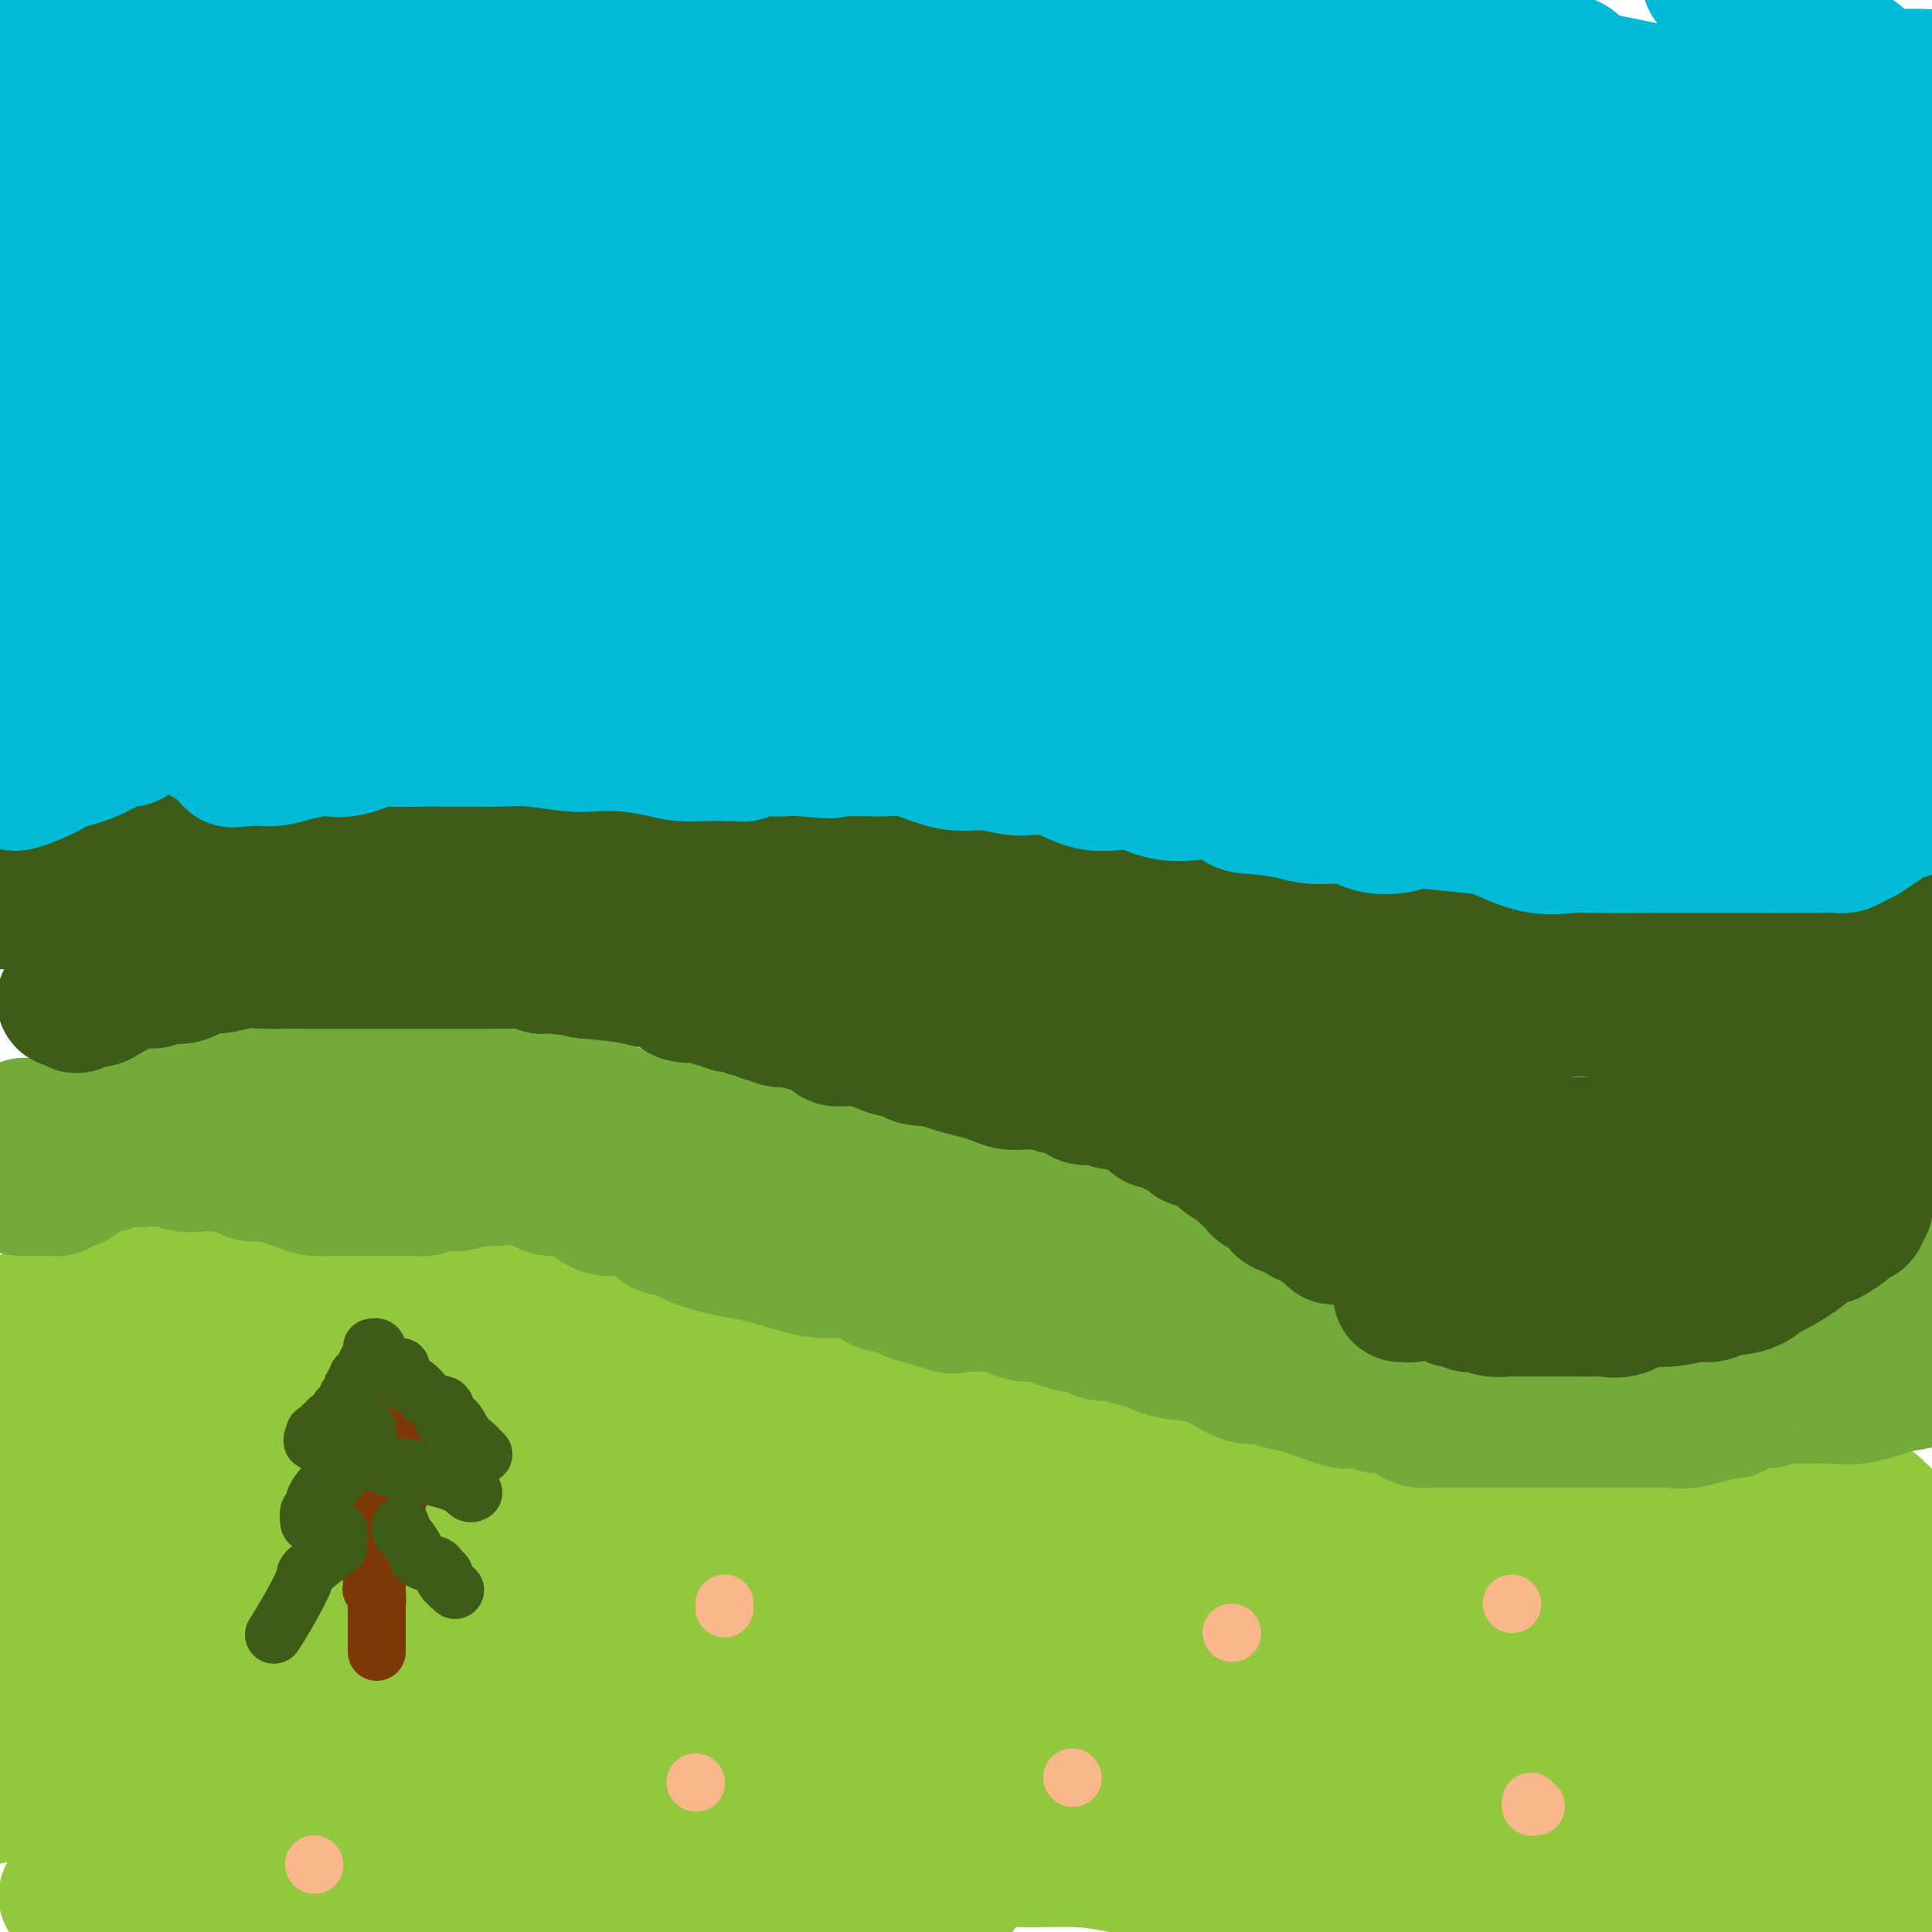 <svg viewBox='0 0 400 400' version='1.1' xmlns='http://www.w3.org/2000/svg' xmlns:xlink='http://www.w3.org/1999/xlink'><g fill='none' stroke='#93C83E' stroke-width='28' stroke-linecap='round' stroke-linejoin='round'><path d='M7,273c-0.318,-0.301 -0.636,-0.603 0,-1c0.636,-0.397 2.226,-0.890 3,-1c0.774,-0.110 0.732,0.163 1,0c0.268,-0.163 0.845,-0.761 1,-1c0.155,-0.239 -0.112,-0.120 0,0c0.112,0.120 0.604,0.243 1,0c0.396,-0.243 0.697,-0.850 1,-1c0.303,-0.150 0.609,0.156 1,0c0.391,-0.156 0.867,-0.774 1,-1c0.133,-0.226 -0.078,-0.061 0,0c0.078,0.061 0.446,0.016 1,0c0.554,-0.016 1.293,-0.004 2,0c0.707,0.004 1.383,0.001 2,0c0.617,-0.001 1.176,-0.000 2,0c0.824,0.000 1.912,0.000 3,0'/><path d='M26,268c2.137,0.000 2.478,0.000 3,0c0.522,-0.000 1.223,-0.000 2,0c0.777,0.000 1.630,0.000 2,0c0.370,-0.000 0.255,-0.000 1,0c0.745,0.000 2.348,0.000 3,0c0.652,-0.000 0.352,-0.000 1,0c0.648,0.000 2.245,0.000 3,0c0.755,-0.000 0.667,-0.000 1,0c0.333,0.000 1.087,0.001 2,0c0.913,-0.001 1.983,-0.004 3,0c1.017,0.004 1.979,0.015 3,0c1.021,-0.015 2.101,-0.057 3,0c0.899,0.057 1.615,0.211 3,0c1.385,-0.211 3.437,-0.789 5,-1c1.563,-0.211 2.635,-0.057 4,0c1.365,0.057 3.021,0.015 4,0c0.979,-0.015 1.280,-0.004 2,0c0.720,0.004 1.859,0.001 3,0c1.141,-0.001 2.286,-0.000 3,0c0.714,0.000 0.999,0.000 2,0c1.001,-0.000 2.718,-0.000 4,0c1.282,0.000 2.130,0.000 4,0c1.870,-0.000 4.762,-0.001 7,0c2.238,0.001 3.822,0.004 5,0c1.178,-0.004 1.948,-0.016 3,0c1.052,0.016 2.384,0.060 3,0c0.616,-0.060 0.516,-0.222 1,0c0.484,0.222 1.553,0.829 3,1c1.447,0.171 3.270,-0.094 5,0c1.730,0.094 3.365,0.547 5,1'/><path d='M119,269c15.345,0.548 7.207,1.418 5,2c-2.207,0.582 1.517,0.877 3,1c1.483,0.123 0.726,0.073 1,0c0.274,-0.073 1.578,-0.170 3,0c1.422,0.170 2.960,0.608 4,1c1.040,0.392 1.580,0.738 3,1c1.420,0.262 3.718,0.441 6,1c2.282,0.559 4.547,1.497 7,2c2.453,0.503 5.093,0.570 7,1c1.907,0.430 3.082,1.221 5,2c1.918,0.779 4.581,1.544 7,2c2.419,0.456 4.595,0.602 7,1c2.405,0.398 5.041,1.047 8,2c2.959,0.953 6.243,2.210 9,3c2.757,0.790 4.988,1.114 8,2c3.012,0.886 6.804,2.336 9,3c2.196,0.664 2.796,0.542 4,1c1.204,0.458 3.011,1.494 4,2c0.989,0.506 1.160,0.481 2,1c0.840,0.519 2.349,1.582 3,2c0.651,0.418 0.444,0.189 1,0c0.556,-0.189 1.874,-0.340 3,0c1.126,0.340 2.061,1.171 3,2c0.939,0.829 1.881,1.657 3,2c1.119,0.343 2.413,0.200 4,1c1.587,0.800 3.467,2.544 5,3c1.533,0.456 2.721,-0.377 5,0c2.279,0.377 5.651,1.965 8,3c2.349,1.035 3.674,1.518 5,2'/><path d='M261,312c9.912,3.649 5.193,1.770 4,1c-1.193,-0.770 1.141,-0.431 2,0c0.859,0.431 0.244,0.953 1,1c0.756,0.047 2.884,-0.380 5,0c2.116,0.380 4.219,1.566 5,2c0.781,0.434 0.238,0.116 1,0c0.762,-0.116 2.828,-0.031 4,0c1.172,0.031 1.450,0.008 2,0c0.550,-0.008 1.373,-0.002 2,0c0.627,0.002 1.059,0.001 2,0c0.941,-0.001 2.392,-0.000 4,0c1.608,0.000 3.375,-0.000 5,0c1.625,0.000 3.110,0.000 5,0c1.890,-0.000 4.186,-0.001 6,0c1.814,0.001 3.147,0.004 4,0c0.853,-0.004 1.225,-0.015 2,0c0.775,0.015 1.953,0.057 3,0c1.047,-0.057 1.965,-0.211 3,0c1.035,0.211 2.188,0.789 4,1c1.812,0.211 4.284,0.057 6,0c1.716,-0.057 2.676,-0.015 4,0c1.324,0.015 3.014,0.004 4,0c0.986,-0.004 1.270,-0.001 2,0c0.730,0.001 1.908,0.001 3,0c1.092,-0.001 2.100,-0.004 3,0c0.900,0.004 1.693,0.015 3,0c1.307,-0.015 3.126,-0.057 4,0c0.874,0.057 0.801,0.211 2,0c1.199,-0.211 3.669,-0.788 5,-1c1.331,-0.212 1.523,-0.061 2,0c0.477,0.061 1.238,0.030 2,0'/><path d='M365,316c14.175,-0.223 6.113,-0.782 4,-1c-2.113,-0.218 1.722,-0.096 3,0c1.278,0.096 0.001,0.166 1,0c0.999,-0.166 4.276,-0.566 6,-1c1.724,-0.434 1.894,-0.901 2,-1c0.106,-0.099 0.147,0.169 1,0c0.853,-0.169 2.519,-0.774 3,-1c0.481,-0.226 -0.221,-0.072 0,0c0.221,0.072 1.366,0.061 2,0c0.634,-0.061 0.758,-0.174 1,0c0.242,0.174 0.601,0.633 1,1c0.399,0.367 0.839,0.640 1,1c0.161,0.360 0.042,0.806 0,1c-0.042,0.194 -0.009,0.135 0,1c0.009,0.865 -0.006,2.653 0,4c0.006,1.347 0.032,2.252 0,3c-0.032,0.748 -0.122,1.340 0,2c0.122,0.660 0.454,1.389 0,2c-0.454,0.611 -1.695,1.103 -3,2c-1.305,0.897 -2.673,2.200 -6,3c-3.327,0.800 -8.614,1.099 -13,2c-4.386,0.901 -7.871,2.405 -13,3c-5.129,0.595 -11.901,0.282 -20,1c-8.099,0.718 -17.524,2.466 -26,3c-8.476,0.534 -16.003,-0.147 -22,0c-5.997,0.147 -10.463,1.122 -17,0c-6.537,-1.122 -15.145,-4.341 -21,-6c-5.855,-1.659 -8.959,-1.760 -12,-2c-3.041,-0.240 -6.021,-0.620 -9,-1'/><path d='M228,332c-7.166,-1.554 -4.081,-0.939 -4,-1c0.081,-0.061 -2.841,-0.799 -4,-1c-1.159,-0.201 -0.553,0.136 -1,0c-0.447,-0.136 -1.946,-0.745 -3,-1c-1.054,-0.255 -1.663,-0.157 -2,0c-0.337,0.157 -0.401,0.373 -2,0c-1.599,-0.373 -4.731,-1.333 -7,-2c-2.269,-0.667 -3.674,-1.040 -7,-2c-3.326,-0.960 -8.573,-2.509 -13,-4c-4.427,-1.491 -8.034,-2.926 -12,-4c-3.966,-1.074 -8.291,-1.786 -12,-3c-3.709,-1.214 -6.801,-2.930 -10,-4c-3.199,-1.070 -6.505,-1.495 -9,-2c-2.495,-0.505 -4.181,-1.090 -7,-2c-2.819,-0.910 -6.772,-2.147 -10,-3c-3.228,-0.853 -5.731,-1.324 -8,-2c-2.269,-0.676 -4.303,-1.557 -6,-2c-1.697,-0.443 -3.056,-0.446 -4,-1c-0.944,-0.554 -1.475,-1.658 -2,-2c-0.525,-0.342 -1.046,0.077 -3,0c-1.954,-0.077 -5.340,-0.651 -8,-1c-2.660,-0.349 -4.592,-0.472 -7,-1c-2.408,-0.528 -5.291,-1.462 -8,-2c-2.709,-0.538 -5.245,-0.680 -9,-1c-3.755,-0.320 -8.729,-0.818 -14,-1c-5.271,-0.182 -10.838,-0.049 -16,0c-5.162,0.049 -9.920,0.013 -14,0c-4.080,-0.013 -7.483,-0.004 -11,0c-3.517,0.004 -7.148,0.001 -10,0c-2.852,-0.001 -4.926,-0.001 -7,0'/><path d='M1,292c-0.431,-0.113 -0.861,-0.227 0,0c0.861,0.227 3.015,0.793 9,1c5.985,0.207 15.802,0.055 20,0c4.198,-0.055 2.776,-0.012 10,0c7.224,0.012 23.095,-0.007 36,0c12.905,0.007 22.844,0.038 33,0c10.156,-0.038 20.529,-0.146 29,0c8.471,0.146 15.042,0.547 20,1c4.958,0.453 8.304,0.959 13,2c4.696,1.041 10.741,2.617 14,3c3.259,0.383 3.733,-0.428 5,0c1.267,0.428 3.328,2.095 4,3c0.672,0.905 -0.044,1.047 0,1c0.044,-0.047 0.849,-0.284 1,0c0.151,0.284 -0.353,1.088 0,2c0.353,0.912 1.561,1.932 2,3c0.439,1.068 0.107,2.184 1,3c0.893,0.816 3.011,1.332 4,2c0.989,0.668 0.849,1.489 1,2c0.151,0.511 0.592,0.711 1,1c0.408,0.289 0.782,0.665 3,2c2.218,1.335 6.279,3.627 9,5c2.721,1.373 4.103,1.826 5,2c0.897,0.174 1.309,0.070 2,0c0.691,-0.070 1.659,-0.107 2,0c0.341,0.107 0.054,0.357 0,1c-0.054,0.643 0.125,1.679 0,2c-0.125,0.321 -0.556,-0.071 -1,0c-0.444,0.071 -0.903,0.607 -3,1c-2.097,0.393 -5.834,0.644 -9,1c-3.166,0.356 -5.762,0.816 -10,1c-4.238,0.184 -10.119,0.092 -16,0'/><path d='M186,331c-8.326,0.309 -11.641,0.083 -20,0c-8.359,-0.083 -21.762,-0.022 -32,0c-10.238,0.022 -17.311,0.004 -25,0c-7.689,-0.004 -15.993,0.006 -22,0c-6.007,-0.006 -9.716,-0.029 -14,0c-4.284,0.029 -9.143,0.109 -12,0c-2.857,-0.109 -3.714,-0.407 -5,-1c-1.286,-0.593 -3.002,-1.479 -5,-2c-1.998,-0.521 -4.278,-0.675 -6,-1c-1.722,-0.325 -2.887,-0.821 -4,-1c-1.113,-0.179 -2.175,-0.042 -3,0c-0.825,0.042 -1.412,-0.012 -2,0c-0.588,0.012 -1.177,0.091 -2,0c-0.823,-0.091 -1.881,-0.352 -3,-1c-1.119,-0.648 -2.300,-1.683 -3,-2c-0.700,-0.317 -0.920,0.083 -1,0c-0.080,-0.083 -0.019,-0.648 0,-2c0.019,-1.352 -0.002,-3.491 0,-5c0.002,-1.509 0.027,-2.389 0,-3c-0.027,-0.611 -0.107,-0.952 0,-1c0.107,-0.048 0.402,0.197 0,0c-0.402,-0.197 -1.500,-0.837 -2,-1c-0.500,-0.163 -0.402,0.150 -1,0c-0.598,-0.150 -1.892,-0.762 -3,-1c-1.108,-0.238 -2.029,-0.103 -4,0c-1.971,0.103 -4.992,0.172 -9,1c-4.008,0.828 -9.004,2.414 -14,4'/><path d='M2,319c-0.574,-0.000 -1.147,-0.000 0,0c1.147,0.000 4.015,0.000 7,0c2.985,-0.000 6.088,-0.001 12,0c5.912,0.001 14.635,0.004 26,0c11.365,-0.004 25.373,-0.016 38,0c12.627,0.016 23.872,0.060 30,0c6.128,-0.060 7.139,-0.226 12,0c4.861,0.226 13.573,0.842 17,1c3.427,0.158 1.570,-0.143 1,0c-0.570,0.143 0.148,0.731 0,1c-0.148,0.269 -1.163,0.220 -2,1c-0.837,0.780 -1.495,2.389 -3,3c-1.505,0.611 -3.858,0.225 -7,0c-3.142,-0.225 -7.074,-0.287 -10,0c-2.926,0.287 -4.846,0.924 -13,0c-8.154,-0.924 -22.542,-3.408 -36,-7c-13.458,-3.592 -25.987,-8.291 -36,-11c-10.013,-2.709 -17.509,-3.427 -22,-4c-4.491,-0.573 -5.978,-1.000 -8,1c-2.022,2.000 -4.578,6.429 -7,11c-2.422,4.571 -4.711,9.286 -7,14'/><path d='M6,336c-0.888,0.439 -1.776,0.878 0,0c1.776,-0.878 6.216,-3.072 11,-5c4.784,-1.928 9.911,-3.588 17,-5c7.089,-1.412 16.141,-2.574 24,-3c7.859,-0.426 14.524,-0.115 20,0c5.476,0.115 9.761,0.035 15,0c5.239,-0.035 11.432,-0.024 16,0c4.568,0.024 7.513,0.062 9,0c1.487,-0.062 1.517,-0.223 2,0c0.483,0.223 1.418,0.832 2,1c0.582,0.168 0.809,-0.104 1,0c0.191,0.104 0.346,0.585 0,1c-0.346,0.415 -1.193,0.763 -2,1c-0.807,0.237 -1.573,0.362 -4,1c-2.427,0.638 -6.513,1.790 -11,2c-4.487,0.210 -9.374,-0.521 -19,0c-9.626,0.521 -23.993,2.294 -35,4c-11.007,1.706 -18.656,3.344 -27,5c-8.344,1.656 -17.384,3.330 -22,4c-4.616,0.670 -4.808,0.335 -5,0'/><path d='M0,343c-0.294,0.022 -0.589,0.044 0,0c0.589,-0.044 2.061,-0.155 3,0c0.939,0.155 1.343,0.578 3,1c1.657,0.422 4.566,0.845 8,1c3.434,0.155 7.395,0.041 12,0c4.605,-0.041 9.856,-0.011 17,0c7.144,0.011 16.181,0.003 27,0c10.819,-0.003 23.421,-0.001 31,0c7.579,0.001 10.134,0.000 17,0c6.866,-0.000 18.042,0.000 25,0c6.958,-0.000 9.697,-0.001 13,0c3.303,0.001 7.169,0.004 11,0c3.831,-0.004 7.627,-0.015 9,0c1.373,0.015 0.322,0.055 0,0c-0.322,-0.055 0.084,-0.207 1,0c0.916,0.207 2.344,0.773 3,1c0.656,0.227 0.542,0.115 1,0c0.458,-0.115 1.488,-0.234 3,0c1.512,0.234 3.505,0.822 5,1c1.495,0.178 2.492,-0.055 4,0c1.508,0.055 3.527,0.397 6,1c2.473,0.603 5.401,1.468 8,2c2.599,0.532 4.867,0.731 8,1c3.133,0.269 7.129,0.608 10,1c2.871,0.392 4.617,0.838 7,1c2.383,0.162 5.402,0.042 8,0c2.598,-0.042 4.776,-0.006 7,0c2.224,0.006 4.493,-0.019 7,0c2.507,0.019 5.252,0.082 8,0c2.748,-0.082 5.499,-0.309 8,0c2.501,0.309 4.750,1.155 7,2'/><path d='M277,355c16.123,1.502 5.931,0.259 6,0c0.069,-0.259 10.400,0.468 16,1c5.600,0.532 6.469,0.869 9,1c2.531,0.131 6.725,0.057 10,0c3.275,-0.057 5.632,-0.096 9,0c3.368,0.096 7.748,0.327 11,0c3.252,-0.327 5.375,-1.212 7,-2c1.625,-0.788 2.752,-1.478 5,-2c2.248,-0.522 5.617,-0.876 8,-1c2.383,-0.124 3.781,-0.018 6,0c2.219,0.018 5.260,-0.050 8,0c2.740,0.050 5.178,0.220 7,0c1.822,-0.220 3.027,-0.830 4,-1c0.973,-0.170 1.713,0.099 3,0c1.287,-0.099 3.119,-0.567 4,-1c0.881,-0.433 0.810,-0.833 1,-1c0.190,-0.167 0.639,-0.102 1,0c0.361,0.102 0.632,0.241 1,0c0.368,-0.241 0.832,-0.860 1,-1c0.168,-0.140 0.038,0.201 0,0c-0.038,-0.201 0.015,-0.943 0,-1c-0.015,-0.057 -0.096,0.573 0,1c0.096,0.427 0.371,0.653 0,1c-0.371,0.347 -1.388,0.815 -2,2c-0.612,1.185 -0.819,3.088 -2,5c-1.181,1.912 -3.338,3.832 -5,6c-1.662,2.168 -2.831,4.584 -4,7'/><path d='M381,369c-2.627,4.450 -3.194,5.574 -5,7c-1.806,1.426 -4.851,3.153 -9,5c-4.149,1.847 -9.402,3.814 -14,5c-4.598,1.186 -8.541,1.593 -14,2c-5.459,0.407 -12.434,0.815 -16,1c-3.566,0.185 -3.724,0.147 -6,0c-2.276,-0.147 -6.669,-0.402 -11,-1c-4.331,-0.598 -8.599,-1.537 -12,-2c-3.401,-0.463 -5.935,-0.448 -9,-1c-3.065,-0.552 -6.662,-1.672 -10,-3c-3.338,-1.328 -6.419,-2.866 -10,-4c-3.581,-1.134 -7.664,-1.864 -11,-3c-3.336,-1.136 -5.925,-2.677 -9,-4c-3.075,-1.323 -6.635,-2.428 -10,-4c-3.365,-1.572 -6.536,-3.612 -10,-5c-3.464,-1.388 -7.222,-2.123 -10,-3c-2.778,-0.877 -4.577,-1.895 -7,-3c-2.423,-1.105 -5.469,-2.297 -8,-3c-2.531,-0.703 -4.547,-0.917 -7,-1c-2.453,-0.083 -5.343,-0.036 -9,0c-3.657,0.036 -8.082,0.062 -12,0c-3.918,-0.062 -7.330,-0.213 -10,0c-2.670,0.213 -4.598,0.789 -8,1c-3.402,0.211 -8.278,0.056 -13,0c-4.722,-0.056 -9.292,-0.012 -13,0c-3.708,0.012 -6.556,-0.007 -10,0c-3.444,0.007 -7.484,0.041 -11,0c-3.516,-0.041 -6.510,-0.155 -9,0c-2.490,0.155 -4.478,0.580 -6,1c-1.522,0.420 -2.578,0.834 -4,1c-1.422,0.166 -3.211,0.083 -5,0'/><path d='M83,355c-17.826,0.310 -3.893,0.086 0,0c3.893,-0.086 -2.256,-0.035 -6,0c-3.744,0.035 -5.084,0.054 -6,0c-0.916,-0.054 -1.409,-0.183 -4,0c-2.591,0.183 -7.282,0.676 -9,1c-1.718,0.324 -0.463,0.478 -2,1c-1.537,0.522 -5.864,1.412 -8,2c-2.136,0.588 -2.079,0.876 -3,1c-0.921,0.124 -2.820,0.086 -4,0c-1.180,-0.086 -1.641,-0.218 -3,0c-1.359,0.218 -3.617,0.787 -5,1c-1.383,0.213 -1.890,0.071 -3,0c-1.110,-0.071 -2.823,-0.071 -7,0c-4.177,0.071 -10.817,0.211 -15,1c-4.183,0.789 -5.909,2.225 -7,3c-1.091,0.775 -1.545,0.887 -2,1'/><path d='M0,367c-0.447,-0.091 -0.893,-0.182 0,0c0.893,0.182 3.127,0.637 4,1c0.873,0.363 0.387,0.635 5,1c4.613,0.365 14.325,0.824 20,1c5.675,0.176 7.313,0.071 19,0c11.687,-0.071 33.424,-0.106 55,0c21.576,0.106 42.992,0.355 64,0c21.008,-0.355 41.608,-1.314 66,-1c24.392,0.314 52.577,1.902 71,3c18.423,1.098 27.085,1.706 32,2c4.915,0.294 6.083,0.275 9,0c2.917,-0.275 7.583,-0.806 11,-1c3.417,-0.194 5.584,-0.052 8,0c2.416,0.052 5.081,0.014 7,0c1.919,-0.014 3.091,-0.004 4,0c0.909,0.004 1.554,0.001 2,0c0.446,-0.001 0.694,-0.000 1,0c0.306,0.000 0.671,-0.001 1,0c0.329,0.001 0.623,0.003 1,0c0.377,-0.003 0.836,-0.013 1,0c0.164,0.013 0.033,0.048 0,0c-0.033,-0.048 0.032,-0.178 0,0c-0.032,0.178 -0.163,0.663 0,2c0.163,1.337 0.618,3.525 1,5c0.382,1.475 0.691,2.238 1,3'/><path d='M383,383c0.577,1.974 1.021,1.911 2,3c0.979,1.089 2.494,3.332 4,5c1.506,1.668 3.002,2.762 6,4c2.998,1.238 7.499,2.619 12,4'/><path d='M397,396c0.859,-0.109 1.719,-0.218 0,0c-1.719,0.218 -6.016,0.762 -9,0c-2.984,-0.762 -4.654,-2.832 -7,-4c-2.346,-1.168 -5.368,-1.435 -7,-2c-1.632,-0.565 -1.874,-1.430 -2,-2c-0.126,-0.570 -0.137,-0.846 0,-1c0.137,-0.154 0.421,-0.185 2,-1c1.579,-0.815 4.454,-2.414 6,-3c1.546,-0.586 1.762,-0.158 4,-1c2.238,-0.842 6.496,-2.955 10,-5c3.504,-2.045 6.252,-4.023 9,-6'/><path d='M385,384c0.800,-0.431 1.600,-0.862 0,0c-1.600,0.862 -5.598,3.016 -9,4c-3.402,0.984 -6.206,0.798 -9,1c-2.794,0.202 -5.578,0.793 -7,1c-1.422,0.207 -1.484,0.031 -2,0c-0.516,-0.031 -1.487,0.083 -3,0c-1.513,-0.083 -3.569,-0.362 -6,-1c-2.431,-0.638 -5.237,-1.635 -8,-2c-2.763,-0.365 -5.483,-0.097 -7,0c-1.517,0.097 -1.830,0.025 -2,0c-0.170,-0.025 -0.195,-0.003 -1,0c-0.805,0.003 -2.388,-0.013 -3,0c-0.612,0.013 -0.253,0.056 -1,0c-0.747,-0.056 -2.601,-0.211 -4,0c-1.399,0.211 -2.341,0.789 -3,1c-0.659,0.211 -1.033,0.057 -2,0c-0.967,-0.057 -2.527,-0.015 -4,0c-1.473,0.015 -2.858,0.004 -5,0c-2.142,-0.004 -5.043,-0.001 -9,0c-3.957,0.001 -8.972,-0.000 -13,0c-4.028,0.000 -7.068,0.002 -10,0c-2.932,-0.002 -5.755,-0.007 -9,0c-3.245,0.007 -6.910,0.026 -10,0c-3.090,-0.026 -5.604,-0.098 -8,0c-2.396,0.098 -4.675,0.366 -8,0c-3.325,-0.366 -7.697,-1.366 -11,-2c-3.303,-0.634 -5.539,-0.902 -8,-1c-2.461,-0.098 -5.148,-0.026 -7,0c-1.852,0.026 -2.867,0.007 -5,0c-2.133,-0.007 -5.382,-0.002 -8,0c-2.618,0.002 -4.605,0.001 -6,0c-1.395,-0.001 -2.197,-0.000 -3,0'/><path d='M194,385c-26.497,-0.776 -9.739,-0.217 -5,0c4.739,0.217 -2.540,0.093 -8,0c-5.460,-0.093 -9.102,-0.154 -13,0c-3.898,0.154 -8.053,0.525 -14,0c-5.947,-0.525 -13.686,-1.944 -19,-3c-5.314,-1.056 -8.203,-1.747 -12,-2c-3.797,-0.253 -8.500,-0.067 -13,0c-4.500,0.067 -8.796,0.017 -12,0c-3.204,-0.017 -5.317,-0.001 -7,0c-1.683,0.001 -2.938,-0.015 -5,0c-2.062,0.015 -4.933,0.060 -7,0c-2.067,-0.060 -3.331,-0.226 -5,0c-1.669,0.226 -3.743,0.844 -5,1c-1.257,0.156 -1.696,-0.151 -3,0c-1.304,0.151 -3.472,0.762 -5,1c-1.528,0.238 -2.416,0.105 -3,0c-0.584,-0.105 -0.864,-0.183 -2,0c-1.136,0.183 -3.128,0.625 -4,1c-0.872,0.375 -0.624,0.682 -2,1c-1.376,0.318 -4.375,0.648 -7,1c-2.625,0.352 -4.874,0.725 -7,1c-2.126,0.275 -4.128,0.452 -6,1c-1.872,0.548 -3.615,1.467 -5,2c-1.385,0.533 -2.413,0.679 -3,1c-0.587,0.321 -0.735,0.818 -1,1c-0.265,0.182 -0.648,0.049 -1,0c-0.352,-0.049 -0.672,-0.014 -1,0c-0.328,0.014 -0.664,0.007 -1,0'/><path d='M18,391c-8.613,2.109 -2.146,1.882 1,2c3.146,0.118 2.970,0.582 2,1c-0.970,0.418 -2.734,0.792 1,1c3.734,0.208 12.965,0.252 18,0c5.035,-0.252 5.875,-0.800 10,-1c4.125,-0.200 11.536,-0.053 15,0c3.464,0.053 2.982,0.012 5,0c2.018,-0.012 6.537,0.007 11,0c4.463,-0.007 8.870,-0.038 13,0c4.130,0.038 7.984,0.144 14,0c6.016,-0.144 14.196,-0.539 20,-1c5.804,-0.461 9.233,-0.988 14,-2c4.767,-1.012 10.870,-2.511 16,-3c5.130,-0.489 9.285,0.030 13,0c3.715,-0.030 6.988,-0.611 10,0c3.012,0.611 5.761,2.412 8,3c2.239,0.588 3.969,-0.037 5,0c1.031,0.037 1.365,0.734 2,1c0.635,0.266 1.571,0.099 2,0c0.429,-0.099 0.352,-0.129 -1,0c-1.352,0.129 -3.977,0.419 -9,0c-5.023,-0.419 -12.444,-1.545 -24,-3c-11.556,-1.455 -27.249,-3.238 -41,-5c-13.751,-1.762 -25.562,-3.503 -36,-5c-10.438,-1.497 -19.502,-2.749 -31,-4c-11.498,-1.251 -25.428,-2.500 -34,-3c-8.572,-0.500 -11.786,-0.250 -15,0'/><path d='M7,372c-33.333,-3.333 -21.167,-1.667 -9,0'/><path d='M31,398c-0.707,0.113 -1.414,0.226 0,0c1.414,-0.226 4.950,-0.793 7,-1c2.050,-0.207 2.613,-0.056 3,0c0.387,0.056 0.598,0.015 1,0c0.402,-0.015 0.994,-0.004 1,0c0.006,0.004 -0.575,0.001 0,0c0.575,-0.001 2.307,-0.000 3,0c0.693,0.000 0.346,0.000 0,0'/></g>
<g fill='none' stroke='#73AB3A' stroke-width='28' stroke-linecap='round' stroke-linejoin='round'><path d='M4,246c0.341,0.000 0.683,0.000 1,0c0.317,-0.000 0.610,-0.000 1,0c0.390,0.000 0.878,0.000 1,0c0.122,-0.000 -0.122,-0.000 0,0c0.122,0.000 0.611,0.000 1,0c0.389,-0.000 0.679,-0.000 1,0c0.321,0.000 0.673,0.001 1,0c0.327,-0.001 0.629,-0.004 1,0c0.371,0.004 0.810,0.013 1,0c0.190,-0.013 0.131,-0.050 0,0c-0.131,0.050 -0.333,0.185 0,0c0.333,-0.185 1.201,-0.690 2,-1c0.799,-0.310 1.527,-0.427 2,-1c0.473,-0.573 0.690,-1.604 1,-2c0.310,-0.396 0.712,-0.158 1,0c0.288,0.158 0.461,0.235 1,0c0.539,-0.235 1.443,-0.781 2,-1c0.557,-0.219 0.768,-0.111 1,0c0.232,0.111 0.485,0.226 1,0c0.515,-0.226 1.293,-0.792 2,-1c0.707,-0.208 1.345,-0.060 2,0c0.655,0.060 1.328,0.030 2,0'/><path d='M29,240c4.103,-0.929 1.861,-0.250 1,0c-0.861,0.250 -0.341,0.071 0,0c0.341,-0.071 0.503,-0.033 1,0c0.497,0.033 1.329,0.061 2,0c0.671,-0.061 1.179,-0.210 2,0c0.821,0.210 1.953,0.778 3,1c1.047,0.222 2.008,0.098 3,0c0.992,-0.098 2.016,-0.171 4,0c1.984,0.171 4.929,0.585 6,1c1.071,0.415 0.268,0.832 1,1c0.732,0.168 3.000,0.087 4,0c1.000,-0.087 0.733,-0.181 1,0c0.267,0.181 1.067,0.637 2,1c0.933,0.363 1.998,0.633 3,1c1.002,0.367 1.943,0.830 3,1c1.057,0.170 2.232,0.045 3,0c0.768,-0.045 1.129,-0.012 2,0c0.871,0.012 2.253,0.003 3,0c0.747,-0.003 0.860,-0.001 1,0c0.140,0.001 0.307,-0.000 1,0c0.693,0.000 1.911,0.001 3,0c1.089,-0.001 2.050,-0.004 3,0c0.950,0.004 1.890,0.015 3,0c1.110,-0.015 2.390,-0.057 3,0c0.610,0.057 0.552,0.212 1,0c0.448,-0.212 1.404,-0.793 2,-1c0.596,-0.207 0.831,-0.042 1,0c0.169,0.042 0.272,-0.040 1,0c0.728,0.040 2.081,0.203 3,0c0.919,-0.203 1.406,-0.772 2,-1c0.594,-0.228 1.297,-0.114 2,0'/><path d='M99,244c5.665,-0.249 2.829,0.130 2,0c-0.829,-0.130 0.350,-0.768 1,-1c0.650,-0.232 0.770,-0.059 1,0c0.230,0.059 0.570,0.005 1,0c0.430,-0.005 0.951,0.041 1,0c0.049,-0.041 -0.374,-0.168 0,0c0.374,0.168 1.547,0.631 3,1c1.453,0.369 3.188,0.644 4,1c0.812,0.356 0.702,0.792 2,1c1.298,0.208 4.004,0.187 6,1c1.996,0.813 3.281,2.459 5,3c1.719,0.541 3.871,-0.025 5,0c1.129,0.025 1.235,0.639 2,1c0.765,0.361 2.189,0.468 3,1c0.811,0.532 1.007,1.490 2,2c0.993,0.510 2.782,0.574 4,1c1.218,0.426 1.866,1.214 4,2c2.134,0.786 5.754,1.570 8,2c2.246,0.430 3.118,0.507 5,1c1.882,0.493 4.773,1.403 7,2c2.227,0.597 3.790,0.881 5,1c1.210,0.119 2.067,0.074 3,0c0.933,-0.074 1.940,-0.178 3,0c1.060,0.178 2.171,0.639 3,1c0.829,0.361 1.377,0.622 2,1c0.623,0.378 1.322,0.875 2,1c0.678,0.125 1.336,-0.120 2,0c0.664,0.120 1.332,0.606 2,1c0.668,0.394 1.334,0.697 2,1'/><path d='M189,268c13.862,4.113 6.516,1.895 5,1c-1.516,-0.895 2.797,-0.466 5,0c2.203,0.466 2.296,0.970 3,1c0.704,0.030 2.019,-0.412 4,0c1.981,0.412 4.629,1.679 6,2c1.371,0.321 1.466,-0.304 3,0c1.534,0.304 4.509,1.535 6,2c1.491,0.465 1.499,0.163 2,0c0.501,-0.163 1.497,-0.187 2,0c0.503,0.187 0.515,0.585 1,1c0.485,0.415 1.444,0.846 2,1c0.556,0.154 0.709,0.030 1,0c0.291,-0.030 0.720,0.033 1,0c0.280,-0.033 0.411,-0.163 1,0c0.589,0.163 1.635,0.619 3,1c1.365,0.381 3.047,0.687 4,1c0.953,0.313 1.175,0.634 2,1c0.825,0.366 2.252,0.778 4,1c1.748,0.222 3.815,0.256 6,1c2.185,0.744 4.487,2.198 6,3c1.513,0.802 2.237,0.951 3,1c0.763,0.049 1.563,-0.001 2,0c0.437,0.001 0.509,0.052 1,0c0.491,-0.052 1.401,-0.206 2,0c0.599,0.206 0.885,0.773 1,1c0.115,0.227 0.057,0.113 0,0'/><path d='M265,286c12.099,2.720 4.347,0.521 2,0c-2.347,-0.521 0.712,0.635 2,1c1.288,0.365 0.806,-0.060 1,0c0.194,0.060 1.064,0.605 2,1c0.936,0.395 1.938,0.641 3,1c1.062,0.359 2.186,0.832 3,1c0.814,0.168 1.319,0.030 2,0c0.681,-0.030 1.537,0.048 2,0c0.463,-0.048 0.533,-0.220 1,0c0.467,0.220 1.332,0.833 2,1c0.668,0.167 1.139,-0.113 2,0c0.861,0.113 2.111,0.619 3,1c0.889,0.381 1.416,0.638 2,1c0.584,0.362 1.226,0.829 2,1c0.774,0.171 1.680,0.046 2,0c0.320,-0.046 0.053,-0.012 1,0c0.947,0.012 3.109,0.003 4,0c0.891,-0.003 0.510,-0.001 1,0c0.490,0.001 1.851,0.000 3,0c1.149,-0.000 2.087,-0.000 3,0c0.913,0.000 1.801,0.000 3,0c1.199,-0.000 2.709,-0.000 3,0c0.291,0.000 -0.638,0.000 0,0c0.638,-0.000 2.842,-0.000 4,0c1.158,0.000 1.268,0.000 2,0c0.732,-0.000 2.085,-0.000 3,0c0.915,0.000 1.392,0.000 2,0c0.608,-0.000 1.349,-0.000 2,0c0.651,0.000 1.214,0.000 2,0c0.786,-0.000 1.796,-0.000 3,0c1.204,0.000 2.602,0.000 4,0'/><path d='M336,294c6.790,0.001 2.765,0.002 2,0c-0.765,-0.002 1.730,-0.009 3,0c1.270,0.009 1.314,0.033 2,0c0.686,-0.033 2.014,-0.122 3,0c0.986,0.122 1.629,0.454 4,0c2.371,-0.454 6.468,-1.695 8,-2c1.532,-0.305 0.498,0.325 1,0c0.502,-0.325 2.540,-1.604 4,-2c1.460,-0.396 2.341,0.092 3,0c0.659,-0.092 1.094,-0.763 2,-1c0.906,-0.237 2.281,-0.038 4,0c1.719,0.038 3.781,-0.085 6,0c2.219,0.085 4.595,0.376 7,0c2.405,-0.376 4.841,-1.421 7,-2c2.159,-0.579 4.043,-0.691 5,-1c0.957,-0.309 0.989,-0.814 1,-1c0.011,-0.186 0.003,-0.053 0,0c-0.003,0.053 -0.002,0.027 0,0'/><path d='M5,233c0.359,-0.000 0.718,-0.000 1,0c0.282,0.000 0.487,0.001 1,0c0.513,-0.001 1.335,-0.003 2,0c0.665,0.003 1.173,0.012 2,0c0.827,-0.012 1.973,-0.044 3,0c1.027,0.044 1.935,0.163 2,0c0.065,-0.163 -0.714,-0.610 0,-1c0.714,-0.390 2.922,-0.724 4,-1c1.078,-0.276 1.025,-0.492 2,-1c0.975,-0.508 2.977,-1.306 6,-2c3.023,-0.694 7.066,-1.285 10,-2c2.934,-0.715 4.758,-1.554 7,-2c2.242,-0.446 4.903,-0.497 7,-1c2.097,-0.503 3.629,-1.456 5,-2c1.371,-0.544 2.580,-0.678 4,-1c1.420,-0.322 3.051,-0.830 4,-1c0.949,-0.170 1.215,-0.000 2,0c0.785,0.000 2.090,-0.169 4,0c1.910,0.169 4.425,0.678 7,1c2.575,0.322 5.208,0.459 8,1c2.792,0.541 5.741,1.488 8,2c2.259,0.512 3.829,0.589 7,1c3.171,0.411 7.944,1.157 11,2c3.056,0.843 4.395,1.784 6,2c1.605,0.216 3.475,-0.294 5,0c1.525,0.294 2.706,1.393 4,2c1.294,0.607 2.700,0.724 4,1c1.300,0.276 2.493,0.713 4,1c1.507,0.287 3.329,0.423 5,1c1.671,0.577 3.192,1.593 4,2c0.808,0.407 0.904,0.203 1,0'/><path d='M145,235c11.420,2.350 2.971,0.226 1,0c-1.971,-0.226 2.535,1.445 5,2c2.465,0.555 2.889,-0.006 4,0c1.111,0.006 2.908,0.580 4,1c1.092,0.420 1.479,0.685 3,1c1.521,0.315 4.175,0.680 5,1c0.825,0.320 -0.178,0.596 1,1c1.178,0.404 4.538,0.935 6,1c1.462,0.065 1.027,-0.337 2,0c0.973,0.337 3.355,1.412 5,2c1.645,0.588 2.554,0.689 4,1c1.446,0.311 3.428,0.832 5,1c1.572,0.168 2.732,-0.019 4,0c1.268,0.019 2.642,0.242 5,1c2.358,0.758 5.699,2.049 8,3c2.301,0.951 3.562,1.561 5,2c1.438,0.439 3.052,0.707 4,1c0.948,0.293 1.229,0.612 2,1c0.771,0.388 2.033,0.846 3,1c0.967,0.154 1.640,0.006 3,0c1.360,-0.006 3.407,0.131 5,1c1.593,0.869 2.733,2.469 4,3c1.267,0.531 2.660,-0.008 4,0c1.340,0.008 2.625,0.565 4,1c1.375,0.435 2.839,0.750 4,1c1.161,0.250 2.020,0.434 4,1c1.980,0.566 5.083,1.514 7,2c1.917,0.486 2.648,0.512 4,1c1.352,0.488 3.326,1.439 5,2c1.674,0.561 3.050,0.732 4,1c0.950,0.268 1.475,0.634 2,1'/><path d='M271,269c19.978,5.217 6.922,1.258 3,0c-3.922,-1.258 1.288,0.185 4,1c2.712,0.815 2.924,1.003 5,1c2.076,-0.003 6.014,-0.197 9,0c2.986,0.197 5.018,0.785 7,1c1.982,0.215 3.912,0.058 6,0c2.088,-0.058 4.332,-0.015 6,0c1.668,0.015 2.760,0.004 4,0c1.240,-0.004 2.629,-0.001 4,0c1.371,0.001 2.723,0.000 4,0c1.277,-0.000 2.480,-0.000 4,0c1.520,0.000 3.356,0.001 5,0c1.644,-0.001 3.094,-0.004 4,0c0.906,0.004 1.267,0.015 2,0c0.733,-0.015 1.838,-0.057 3,0c1.162,0.057 2.380,0.213 4,0c1.620,-0.213 3.640,-0.793 5,-1c1.360,-0.207 2.059,-0.039 4,0c1.941,0.039 5.123,-0.050 7,0c1.877,0.050 2.448,0.238 4,0c1.552,-0.238 4.085,-0.903 6,-1c1.915,-0.097 3.214,0.372 4,0c0.786,-0.372 1.060,-1.586 2,-2c0.940,-0.414 2.546,-0.027 4,0c1.454,0.027 2.754,-0.305 4,-1c1.246,-0.695 2.437,-1.753 3,-2c0.563,-0.247 0.498,0.318 1,0c0.502,-0.318 1.572,-1.519 2,-2c0.428,-0.481 0.214,-0.240 0,0'/></g>
<g fill='none' stroke='#3D5C18' stroke-width='28' stroke-linecap='round' stroke-linejoin='round'><path d='M290,268c0.301,-0.024 0.603,-0.048 1,0c0.397,0.048 0.890,0.168 1,0c0.110,-0.168 -0.164,-0.624 0,-1c0.164,-0.376 0.766,-0.673 1,-1c0.234,-0.327 0.100,-0.683 0,-1c-0.100,-0.317 -0.166,-0.595 0,-1c0.166,-0.405 0.566,-0.936 1,-1c0.434,-0.064 0.904,0.338 1,0c0.096,-0.338 -0.182,-1.415 0,-2c0.182,-0.585 0.822,-0.678 1,-1c0.178,-0.322 -0.107,-0.874 0,-1c0.107,-0.126 0.607,0.173 1,0c0.393,-0.173 0.679,-0.817 1,-1c0.321,-0.183 0.678,0.095 1,0c0.322,-0.095 0.610,-0.562 1,-1c0.390,-0.438 0.882,-0.849 1,-1c0.118,-0.151 -0.138,-0.044 0,0c0.138,0.044 0.670,0.026 1,0c0.330,-0.026 0.460,-0.058 1,0c0.540,0.058 1.492,0.208 2,0c0.508,-0.208 0.574,-0.774 1,-1c0.426,-0.226 1.213,-0.113 2,0'/><path d='M308,255c1.855,-0.460 1.491,-0.109 2,0c0.509,0.109 1.891,-0.023 3,0c1.109,0.023 1.946,0.202 3,0c1.054,-0.202 2.325,-0.785 3,-1c0.675,-0.215 0.754,-0.061 1,0c0.246,0.061 0.661,0.030 1,0c0.339,-0.030 0.603,-0.060 1,0c0.397,0.060 0.926,0.209 1,0c0.074,-0.209 -0.306,-0.778 0,-1c0.306,-0.222 1.298,-0.098 2,0c0.702,0.098 1.113,0.170 2,0c0.887,-0.170 2.251,-0.580 3,-1c0.749,-0.420 0.882,-0.848 1,-1c0.118,-0.152 0.222,-0.027 1,0c0.778,0.027 2.231,-0.045 3,0c0.769,0.045 0.855,0.208 2,0c1.145,-0.208 3.349,-0.788 5,-1c1.651,-0.212 2.750,-0.056 4,0c1.250,0.056 2.651,0.011 4,0c1.349,-0.011 2.648,0.011 4,0c1.352,-0.011 2.759,-0.056 4,0c1.241,0.056 2.318,0.213 3,0c0.682,-0.213 0.970,-0.797 2,-1c1.030,-0.203 2.804,-0.025 4,0c1.196,0.025 1.816,-0.102 3,0c1.184,0.102 2.933,0.433 4,0c1.067,-0.433 1.451,-1.632 2,-2c0.549,-0.368 1.263,0.093 2,0c0.737,-0.093 1.496,-0.741 2,-1c0.504,-0.259 0.752,-0.130 1,0'/><path d='M381,246c11.205,-1.348 2.716,-0.217 0,0c-2.716,0.217 0.339,-0.481 2,-1c1.661,-0.519 1.926,-0.858 2,-1c0.074,-0.142 -0.044,-0.087 0,0c0.044,0.087 0.249,0.206 1,0c0.751,-0.206 2.047,-0.738 2,-1c-0.047,-0.262 -1.439,-0.254 -2,0c-0.561,0.254 -0.293,0.755 -1,1c-0.707,0.245 -2.391,0.236 -4,1c-1.609,0.764 -3.145,2.303 -4,3c-0.855,0.697 -1.030,0.554 -2,1c-0.970,0.446 -2.736,1.483 -4,2c-1.264,0.517 -2.027,0.515 -3,1c-0.973,0.485 -2.156,1.457 -3,2c-0.844,0.543 -1.348,0.657 -2,1c-0.652,0.343 -1.453,0.915 -2,1c-0.547,0.085 -0.840,-0.317 -2,0c-1.160,0.317 -3.187,1.353 -4,2c-0.813,0.647 -0.411,0.905 -1,1c-0.589,0.095 -2.168,0.027 -3,0c-0.832,-0.027 -0.916,-0.014 -1,0'/><path d='M350,259c-6.174,2.491 -2.610,0.720 -2,0c0.610,-0.720 -1.733,-0.389 -3,0c-1.267,0.389 -1.456,0.836 -2,1c-0.544,0.164 -1.441,0.044 -2,0c-0.559,-0.044 -0.780,-0.012 -1,0c-0.220,0.012 -0.439,0.003 -1,0c-0.561,-0.003 -1.463,-0.001 -2,0c-0.537,0.001 -0.709,0.001 -1,0c-0.291,-0.001 -0.702,-0.001 -1,0c-0.298,0.001 -0.483,0.004 -1,0c-0.517,-0.004 -1.364,-0.015 -2,0c-0.636,0.015 -1.060,0.057 -2,0c-0.940,-0.057 -2.398,-0.212 -3,0c-0.602,0.212 -0.350,0.793 -1,1c-0.650,0.207 -2.203,0.040 -3,0c-0.797,-0.040 -0.837,0.046 -1,0c-0.163,-0.046 -0.448,-0.222 -1,0c-0.552,0.222 -1.370,0.844 -2,1c-0.630,0.156 -1.072,-0.154 -2,0c-0.928,0.154 -2.343,0.773 -3,1c-0.657,0.227 -0.556,0.061 -1,0c-0.444,-0.061 -1.433,-0.016 -2,0c-0.567,0.016 -0.714,0.002 -1,0c-0.286,-0.002 -0.713,0.007 -1,0c-0.287,-0.007 -0.433,-0.031 -1,0c-0.567,0.031 -1.553,0.116 -2,0c-0.447,-0.116 -0.355,-0.434 -1,0c-0.645,0.434 -2.029,1.622 -3,2c-0.971,0.378 -1.531,-0.052 -2,0c-0.469,0.052 -0.848,0.586 -1,1c-0.152,0.414 -0.076,0.707 0,1'/><path d='M299,267c-0.683,0.861 0.608,1.014 1,1c0.392,-0.014 -0.116,-0.196 0,0c0.116,0.196 0.858,0.771 1,1c0.142,0.229 -0.314,0.113 0,0c0.314,-0.113 1.399,-0.223 2,0c0.601,0.223 0.717,0.778 1,1c0.283,0.222 0.731,0.112 1,0c0.269,-0.112 0.358,-0.226 1,0c0.642,0.226 1.837,0.793 3,1c1.163,0.207 2.292,0.056 3,0c0.708,-0.056 0.993,-0.015 2,0c1.007,0.015 2.735,0.004 4,0c1.265,-0.004 2.066,-0.002 3,0c0.934,0.002 1.999,0.003 3,0c1.001,-0.003 1.936,-0.009 3,0c1.064,0.009 2.256,0.032 3,0c0.744,-0.032 1.039,-0.118 2,0c0.961,0.118 2.589,0.439 4,0c1.411,-0.439 2.606,-1.638 4,-2c1.394,-0.362 2.988,0.111 5,0c2.012,-0.111 4.441,-0.807 6,-1c1.559,-0.193 2.250,0.119 3,0c0.750,-0.119 1.561,-0.667 3,-1c1.439,-0.333 3.505,-0.450 5,-1c1.495,-0.550 2.420,-1.534 3,-2c0.580,-0.466 0.815,-0.414 2,-1c1.185,-0.586 3.319,-1.812 5,-3c1.681,-1.188 2.909,-2.340 4,-3c1.091,-0.660 2.046,-0.830 3,-1'/><path d='M379,256c3.491,-2.163 3.719,-2.569 4,-3c0.281,-0.431 0.615,-0.885 1,-1c0.385,-0.115 0.822,0.109 1,0c0.178,-0.109 0.096,-0.551 0,-1c-0.096,-0.449 -0.205,-0.905 0,-1c0.205,-0.095 0.725,0.171 1,0c0.275,-0.171 0.305,-0.778 0,-1c-0.305,-0.222 -0.943,-0.060 -1,0c-0.057,0.060 0.469,0.016 0,0c-0.469,-0.016 -1.932,-0.004 -4,0c-2.068,0.004 -4.742,0.000 -7,0c-2.258,-0.000 -4.099,0.004 -7,0c-2.901,-0.004 -6.861,-0.015 -9,0c-2.139,0.015 -2.456,0.057 -5,0c-2.544,-0.057 -7.315,-0.211 -10,0c-2.685,0.211 -3.282,0.789 -4,1c-0.718,0.211 -1.555,0.057 -2,0c-0.445,-0.057 -0.497,-0.015 -1,0c-0.503,0.015 -1.458,0.003 -2,0c-0.542,-0.003 -0.673,0.002 -1,0c-0.327,-0.002 -0.851,-0.011 -1,0c-0.149,0.011 0.075,0.041 0,0c-0.075,-0.041 -0.450,-0.155 -1,0c-0.550,0.155 -1.275,0.577 -2,1'/><path d='M329,251c-8.796,-0.049 -2.788,-0.170 -1,0c1.788,0.170 -0.646,0.633 -2,1c-1.354,0.367 -1.627,0.638 -2,1c-0.373,0.362 -0.844,0.815 -2,1c-1.156,0.185 -2.996,0.101 -4,0c-1.004,-0.101 -1.171,-0.219 -2,0c-0.829,0.219 -2.319,0.777 -3,1c-0.681,0.223 -0.553,0.112 -1,0c-0.447,-0.112 -1.471,-0.226 -2,0c-0.529,0.226 -0.565,0.793 -1,1c-0.435,0.207 -1.268,0.056 -2,0c-0.732,-0.056 -1.361,-0.015 -2,0c-0.639,0.015 -1.288,0.004 -2,0c-0.712,-0.004 -1.487,-0.001 -2,0c-0.513,0.001 -0.764,0.000 -1,0c-0.236,-0.000 -0.457,-0.000 -1,0c-0.543,0.000 -1.406,0.000 -2,0c-0.594,-0.000 -0.918,-0.000 -1,0c-0.082,0.000 0.076,0.000 0,0c-0.076,-0.000 -0.388,-0.000 -1,0c-0.612,0.000 -1.526,0.000 -2,0c-0.474,-0.000 -0.509,-0.000 -1,0c-0.491,0.000 -1.437,0.000 -2,0c-0.563,-0.000 -0.742,-0.000 -1,0c-0.258,0.000 -0.594,0.000 -1,0c-0.406,-0.000 -0.882,-0.000 -1,0c-0.118,0.000 0.122,0.000 0,0c-0.122,-0.000 -0.606,-0.000 -1,0c-0.394,0.000 -0.697,0.000 -1,0'/><path d='M285,256c-6.969,0.773 -2.390,0.207 -1,0c1.390,-0.207 -0.409,-0.055 -1,0c-0.591,0.055 0.025,0.015 0,0c-0.025,-0.015 -0.690,-0.003 -1,0c-0.310,0.003 -0.264,-0.003 -1,0c-0.736,0.003 -2.253,0.016 -3,0c-0.747,-0.016 -0.724,-0.060 -1,0c-0.276,0.060 -0.851,0.224 -1,0c-0.149,-0.224 0.129,-0.834 0,-1c-0.129,-0.166 -0.664,0.114 -1,0c-0.336,-0.114 -0.471,-0.622 -1,-1c-0.529,-0.378 -1.450,-0.627 -2,-1c-0.550,-0.373 -0.728,-0.870 -1,-1c-0.272,-0.130 -0.637,0.106 -1,0c-0.363,-0.106 -0.722,-0.553 -1,-1c-0.278,-0.447 -0.473,-0.893 -1,-1c-0.527,-0.107 -1.384,0.125 -2,0c-0.616,-0.125 -0.991,-0.607 -1,-1c-0.009,-0.393 0.349,-0.696 0,-1c-0.349,-0.304 -1.405,-0.609 -2,-1c-0.595,-0.391 -0.728,-0.869 -1,-1c-0.272,-0.131 -0.684,0.085 -1,0c-0.316,-0.085 -0.536,-0.471 -1,-1c-0.464,-0.529 -1.171,-1.203 -2,-2c-0.829,-0.797 -1.780,-1.719 -2,-2c-0.220,-0.281 0.292,0.079 0,0c-0.292,-0.079 -1.386,-0.598 -2,-1c-0.614,-0.402 -0.747,-0.686 -1,-1c-0.253,-0.314 -0.627,-0.657 -1,-1'/><path d='M252,238c-3.909,-2.792 -2.183,-1.273 -2,-1c0.183,0.273 -1.179,-0.700 -2,-1c-0.821,-0.300 -1.102,0.074 -1,0c0.102,-0.074 0.588,-0.595 0,-1c-0.588,-0.405 -2.251,-0.695 -3,-1c-0.749,-0.305 -0.585,-0.624 -1,-1c-0.415,-0.376 -1.410,-0.809 -2,-1c-0.590,-0.191 -0.774,-0.141 -1,0c-0.226,0.141 -0.494,0.374 -1,0c-0.506,-0.374 -1.249,-1.354 -2,-2c-0.751,-0.646 -1.510,-0.958 -2,-1c-0.490,-0.042 -0.710,0.185 -1,0c-0.290,-0.185 -0.651,-0.781 -1,-1c-0.349,-0.219 -0.688,-0.062 -1,0c-0.312,0.062 -0.598,0.030 -1,0c-0.402,-0.030 -0.922,-0.059 -1,0c-0.078,0.059 0.285,0.204 0,0c-0.285,-0.204 -1.217,-0.758 -2,-1c-0.783,-0.242 -1.417,-0.174 -2,0c-0.583,0.174 -1.114,0.453 -2,0c-0.886,-0.453 -2.127,-1.638 -3,-2c-0.873,-0.362 -1.377,0.100 -2,0c-0.623,-0.100 -1.363,-0.762 -2,-1c-0.637,-0.238 -1.170,-0.053 -2,0c-0.830,0.053 -1.958,-0.027 -3,0c-1.042,0.027 -1.997,0.162 -3,0c-1.003,-0.162 -2.052,-0.621 -3,-1c-0.948,-0.379 -1.794,-0.679 -3,-1c-1.206,-0.321 -2.773,-0.663 -4,-1c-1.227,-0.337 -2.113,-0.668 -3,-1'/><path d='M196,220c-5.468,-1.324 -3.139,-1.133 -3,-1c0.139,0.133 -1.912,0.207 -3,0c-1.088,-0.207 -1.211,-0.697 -2,-1c-0.789,-0.303 -2.242,-0.420 -4,-1c-1.758,-0.580 -3.819,-1.623 -5,-2c-1.181,-0.377 -1.481,-0.090 -2,0c-0.519,0.090 -1.256,-0.018 -2,0c-0.744,0.018 -1.496,0.164 -2,0c-0.504,-0.164 -0.758,-0.636 -1,-1c-0.242,-0.364 -0.470,-0.620 -1,-1c-0.530,-0.380 -1.363,-0.885 -2,-1c-0.637,-0.115 -1.078,0.161 -2,0c-0.922,-0.161 -2.326,-0.760 -3,-1c-0.674,-0.240 -0.618,-0.121 -1,0c-0.382,0.121 -1.201,0.244 -2,0c-0.799,-0.244 -1.579,-0.854 -2,-1c-0.421,-0.146 -0.484,0.172 -1,0c-0.516,-0.172 -1.485,-0.835 -2,-1c-0.515,-0.165 -0.574,0.167 -1,0c-0.426,-0.167 -1.218,-0.833 -2,-1c-0.782,-0.167 -1.556,0.165 -2,0c-0.444,-0.165 -0.560,-0.828 -1,-1c-0.440,-0.172 -1.205,0.148 -2,0c-0.795,-0.148 -1.621,-0.766 -2,-1c-0.379,-0.234 -0.312,-0.086 -1,0c-0.688,0.086 -2.129,0.111 -3,0c-0.871,-0.111 -1.170,-0.359 -2,-1c-0.830,-0.641 -2.192,-1.677 -3,-2c-0.808,-0.323 -1.064,0.067 -2,0c-0.936,-0.067 -2.553,-0.591 -5,-1c-2.447,-0.409 -5.723,-0.705 -9,-1'/><path d='M121,201c-12.356,-3.161 -5.746,-1.565 -4,-1c1.746,0.565 -1.372,0.099 -3,0c-1.628,-0.099 -1.766,0.170 -2,0c-0.234,-0.170 -0.565,-0.778 -2,-1c-1.435,-0.222 -3.973,-0.060 -5,0c-1.027,0.060 -0.541,0.016 -1,0c-0.459,-0.016 -1.862,-0.004 -3,0c-1.138,0.004 -2.012,0.001 -3,0c-0.988,-0.001 -2.089,-0.000 -4,0c-1.911,0.000 -4.633,0.000 -6,0c-1.367,-0.000 -1.380,0.000 -3,0c-1.620,-0.000 -4.849,-0.000 -7,0c-2.151,0.000 -3.225,0.000 -5,0c-1.775,-0.000 -4.252,-0.001 -6,0c-1.748,0.001 -2.769,0.005 -4,0c-1.231,-0.005 -2.674,-0.017 -4,0c-1.326,0.017 -2.536,0.065 -4,0c-1.464,-0.065 -3.182,-0.243 -5,0c-1.818,0.243 -3.737,0.906 -5,1c-1.263,0.094 -1.870,-0.382 -3,0c-1.130,0.382 -2.784,1.621 -4,2c-1.216,0.379 -1.996,-0.102 -3,0c-1.004,0.102 -2.233,0.788 -3,1c-0.767,0.212 -1.073,-0.049 -2,0c-0.927,0.049 -2.477,0.409 -4,1c-1.523,0.591 -3.021,1.413 -4,2c-0.979,0.587 -1.439,0.939 -2,1c-0.561,0.061 -1.223,-0.169 -2,0c-0.777,0.169 -1.671,0.738 -2,1c-0.329,0.262 -0.094,0.218 0,0c0.094,-0.218 0.047,-0.609 0,-1'/><path d='M16,207c-5.265,0.886 -1.426,-0.899 0,-2c1.426,-1.101 0.439,-1.518 0,-2c-0.439,-0.482 -0.329,-1.028 0,-1c0.329,0.028 0.878,0.629 3,0c2.122,-0.629 5.817,-2.488 7,-3c1.183,-0.512 -0.145,0.322 1,0c1.145,-0.322 4.762,-1.799 7,-3c2.238,-1.201 3.097,-2.126 5,-3c1.903,-0.874 4.849,-1.698 7,-2c2.151,-0.302 3.505,-0.081 5,0c1.495,0.081 3.130,0.022 5,0c1.870,-0.022 3.975,-0.006 6,0c2.025,0.006 3.971,0.002 6,0c2.029,-0.002 4.142,-0.000 6,0c1.858,0.000 3.463,0.000 6,0c2.537,-0.000 6.006,-0.000 9,0c2.994,0.000 5.512,0.000 8,0c2.488,-0.000 4.947,-0.000 7,0c2.053,0.000 3.702,0.000 6,0c2.298,-0.000 5.245,-0.001 7,0c1.755,0.001 2.318,0.004 3,0c0.682,-0.004 1.483,-0.015 3,0c1.517,0.015 3.750,0.057 6,0c2.250,-0.057 4.518,-0.212 7,0c2.482,0.212 5.179,0.793 8,1c2.821,0.207 5.765,0.041 8,0c2.235,-0.041 3.759,0.044 6,0c2.241,-0.044 5.199,-0.218 8,0c2.801,0.218 5.447,0.828 8,1c2.553,0.172 5.015,-0.094 7,0c1.985,0.094 3.492,0.547 5,1'/><path d='M186,194c23.601,1.092 12.603,2.323 10,3c-2.603,0.677 3.189,0.802 6,1c2.811,0.198 2.639,0.470 4,1c1.361,0.530 4.253,1.319 6,2c1.747,0.681 2.348,1.256 4,2c1.652,0.744 4.354,1.659 7,3c2.646,1.341 5.238,3.107 7,4c1.762,0.893 2.696,0.912 4,1c1.304,0.088 2.977,0.246 5,1c2.023,0.754 4.396,2.103 6,3c1.604,0.897 2.439,1.343 4,2c1.561,0.657 3.849,1.526 5,2c1.151,0.474 1.165,0.551 2,1c0.835,0.449 2.491,1.268 4,2c1.509,0.732 2.871,1.377 4,2c1.129,0.623 2.026,1.226 3,2c0.974,0.774 2.023,1.721 3,2c0.977,0.279 1.880,-0.109 3,0c1.120,0.109 2.457,0.715 4,1c1.543,0.285 3.292,0.248 6,1c2.708,0.752 6.375,2.293 9,3c2.625,0.707 4.207,0.582 6,1c1.793,0.418 3.798,1.380 6,2c2.202,0.620 4.602,0.898 7,1c2.398,0.102 4.795,0.027 7,0c2.205,-0.027 4.219,-0.007 6,0c1.781,0.007 3.328,0.002 5,0c1.672,-0.002 3.469,-0.001 5,0c1.531,0.001 2.797,0.000 4,0c1.203,-0.000 2.344,-0.000 3,0c0.656,0.000 0.828,0.000 1,0'/><path d='M342,237c5.189,-0.459 2.661,-1.607 2,-2c-0.661,-0.393 0.544,-0.031 1,0c0.456,0.031 0.162,-0.269 1,-2c0.838,-1.731 2.807,-4.895 4,-6c1.193,-1.105 1.612,-0.153 2,0c0.388,0.153 0.747,-0.495 2,-1c1.253,-0.505 3.400,-0.867 4,-1c0.600,-0.133 -0.346,-0.036 0,0c0.346,0.036 1.986,0.010 3,0c1.014,-0.010 1.403,-0.003 2,0c0.597,0.003 1.400,0.001 2,0c0.600,-0.001 0.995,0.000 1,0c0.005,-0.000 -0.381,-0.001 -1,0c-0.619,0.001 -1.470,0.003 -3,0c-1.530,-0.003 -3.740,-0.012 -5,0c-1.260,0.012 -1.569,0.046 -2,0c-0.431,-0.046 -0.984,-0.173 -2,0c-1.016,0.173 -2.496,0.645 -3,1c-0.504,0.355 -0.033,0.592 1,1c1.033,0.408 2.627,0.986 3,1c0.373,0.014 -0.477,-0.535 1,0c1.477,0.535 5.279,2.153 8,3c2.721,0.847 4.360,0.924 6,1'/><path d='M369,232c4.775,0.918 7.213,0.214 9,0c1.787,-0.214 2.922,0.062 3,0c0.078,-0.062 -0.901,-0.464 -1,0c-0.099,0.464 0.684,1.793 -3,0c-3.684,-1.793 -11.833,-6.707 -15,-9c-3.167,-2.293 -1.352,-1.965 -5,-4c-3.648,-2.035 -12.759,-6.434 -16,-8c-3.241,-1.566 -0.613,-0.301 0,0c0.613,0.301 -0.788,-0.363 -4,-1c-3.212,-0.637 -8.237,-1.247 -12,-1c-3.763,0.247 -6.266,1.351 -8,2c-1.734,0.649 -2.698,0.842 -3,1c-0.302,0.158 0.057,0.281 -2,1c-2.057,0.719 -6.531,2.034 -10,3c-3.469,0.966 -5.934,1.583 -9,3c-3.066,1.417 -6.734,3.633 -9,5c-2.266,1.367 -3.129,1.886 -4,2c-0.871,0.114 -1.751,-0.175 -2,0c-0.249,0.175 0.133,0.815 0,1c-0.133,0.185 -0.783,-0.086 -1,0c-0.217,0.086 -0.003,0.528 -1,0c-0.997,-0.528 -3.206,-2.026 -6,-4c-2.794,-1.974 -6.174,-4.425 -9,-7c-2.826,-2.575 -5.100,-5.273 -9,-8c-3.900,-2.727 -9.427,-5.484 -15,-8c-5.573,-2.516 -11.193,-4.793 -15,-7c-3.807,-2.207 -5.802,-4.345 -8,-6c-2.198,-1.655 -4.599,-2.828 -7,-4'/><path d='M207,183c-8.312,-4.591 -6.594,-3.569 -8,-4c-1.406,-0.431 -5.938,-2.314 -9,-3c-3.062,-0.686 -4.655,-0.176 -6,0c-1.345,0.176 -2.441,0.018 -4,0c-1.559,-0.018 -3.580,0.103 -5,0c-1.420,-0.103 -2.239,-0.430 -3,0c-0.761,0.430 -1.465,1.616 -2,2c-0.535,0.384 -0.900,-0.035 -1,0c-0.100,0.035 0.066,0.524 0,1c-0.066,0.476 -0.363,0.939 0,1c0.363,0.061 1.385,-0.280 2,0c0.615,0.280 0.822,1.182 3,2c2.178,0.818 6.327,1.551 10,3c3.673,1.449 6.871,3.614 12,5c5.129,1.386 12.189,1.993 19,3c6.811,1.007 13.372,2.413 21,4c7.628,1.587 16.322,3.353 27,4c10.678,0.647 23.341,0.173 32,0c8.659,-0.173 13.314,-0.046 18,0c4.686,0.046 9.404,0.012 12,0c2.596,-0.012 3.069,-0.003 4,0c0.931,0.003 2.321,0.001 3,0c0.679,-0.001 0.648,-0.000 2,0c1.352,0.000 4.087,0.000 6,0c1.913,-0.000 3.004,-0.001 4,0c0.996,0.001 1.897,0.003 3,0c1.103,-0.003 2.409,-0.011 4,0c1.591,0.011 3.467,0.041 5,0c1.533,-0.041 2.724,-0.155 4,0c1.276,0.155 2.638,0.577 4,1'/><path d='M364,202c16.329,1.199 6.652,3.695 4,5c-2.652,1.305 1.721,1.419 4,2c2.279,0.581 2.465,1.628 3,2c0.535,0.372 1.417,0.068 2,0c0.583,-0.068 0.865,0.100 2,1c1.135,0.900 3.124,2.532 4,3c0.876,0.468 0.640,-0.229 1,0c0.360,0.229 1.315,1.385 2,2c0.685,0.615 1.099,0.689 2,1c0.901,0.311 2.287,0.858 3,1c0.713,0.142 0.752,-0.121 1,0c0.248,0.121 0.704,0.625 1,1c0.296,0.375 0.431,0.621 0,2c-0.431,1.379 -1.428,3.890 -2,5c-0.572,1.110 -0.720,0.820 -1,1c-0.280,0.180 -0.693,0.829 -1,1c-0.307,0.171 -0.510,-0.138 -1,0c-0.490,0.138 -1.268,0.722 -1,0c0.268,-0.722 1.580,-2.752 2,-3c0.420,-0.248 -0.053,1.284 1,-1c1.053,-2.284 3.633,-8.385 5,-12c1.367,-3.615 1.522,-4.742 2,-7c0.478,-2.258 1.279,-5.645 2,-8c0.721,-2.355 1.360,-3.677 2,-5'/><path d='M398,192c0.394,0.000 0.788,0.000 0,0c-0.788,-0.000 -2.758,-0.001 -4,0c-1.242,0.001 -1.756,0.002 -3,0c-1.244,-0.002 -3.219,-0.007 -5,0c-1.781,0.007 -3.370,0.027 -5,0c-1.630,-0.027 -3.301,-0.100 -5,0c-1.699,0.100 -3.426,0.373 -5,0c-1.574,-0.373 -2.996,-1.393 -4,-2c-1.004,-0.607 -1.588,-0.801 -4,-1c-2.412,-0.199 -6.650,-0.403 -9,-1c-2.350,-0.597 -2.813,-1.585 -3,-2c-0.187,-0.415 -0.098,-0.255 -2,-1c-1.902,-0.745 -5.795,-2.395 -9,-3c-3.205,-0.605 -5.724,-0.166 -8,0c-2.276,0.166 -4.311,0.059 -6,0c-1.689,-0.059 -3.033,-0.068 -5,0c-1.967,0.068 -4.557,0.214 -6,0c-1.443,-0.214 -1.740,-0.790 -2,-1c-0.260,-0.210 -0.482,-0.056 -1,0c-0.518,0.056 -1.331,0.014 -3,0c-1.669,-0.014 -4.193,0.000 -6,0c-1.807,-0.000 -2.896,-0.015 -4,0c-1.104,0.015 -2.223,0.060 -3,0c-0.777,-0.060 -1.211,-0.226 -2,0c-0.789,0.226 -1.933,0.844 -3,1c-1.067,0.156 -2.056,-0.150 -3,0c-0.944,0.150 -1.841,0.757 -3,1c-1.159,0.243 -2.579,0.121 -4,0'/><path d='M281,183c-10.266,0.398 -6.432,0.894 -6,1c0.432,0.106 -2.537,-0.178 -4,0c-1.463,0.178 -1.420,0.818 -3,1c-1.580,0.182 -4.784,-0.095 -7,0c-2.216,0.095 -3.443,0.562 -5,1c-1.557,0.438 -3.445,0.849 -4,1c-0.555,0.151 0.224,0.043 -1,0c-1.224,-0.043 -4.451,-0.021 -7,0c-2.549,0.021 -4.421,0.041 -6,0c-1.579,-0.041 -2.867,-0.144 -4,0c-1.133,0.144 -2.113,0.536 -4,0c-1.887,-0.536 -4.683,-1.999 -7,-3c-2.317,-1.001 -4.155,-1.540 -6,-2c-1.845,-0.460 -3.698,-0.841 -6,-2c-2.302,-1.159 -5.054,-3.095 -7,-4c-1.946,-0.905 -3.085,-0.778 -4,-1c-0.915,-0.222 -1.605,-0.791 -2,-1c-0.395,-0.209 -0.494,-0.056 -1,0c-0.506,0.056 -1.419,0.015 -2,0c-0.581,-0.015 -0.830,-0.004 -1,0c-0.170,0.004 -0.261,0.000 -1,0c-0.739,-0.000 -2.126,0.003 -3,0c-0.874,-0.003 -1.236,-0.012 -2,0c-0.764,0.012 -1.929,0.043 -3,0c-1.071,-0.043 -2.047,-0.162 -3,0c-0.953,0.162 -1.882,0.604 -3,1c-1.118,0.396 -2.423,0.745 -4,1c-1.577,0.255 -3.425,0.415 -5,1c-1.575,0.585 -2.879,1.596 -4,2c-1.121,0.404 -2.061,0.202 -3,0'/><path d='M163,179c-5.906,0.774 -3.670,0.207 -3,0c0.670,-0.207 -0.224,-0.056 -2,0c-1.776,0.056 -4.434,0.015 -6,0c-1.566,-0.015 -2.041,-0.004 -3,0c-0.959,0.004 -2.401,0.001 -3,0c-0.599,-0.001 -0.355,-0.000 -3,0c-2.645,0.000 -8.180,-0.001 -11,0c-2.820,0.001 -2.925,0.002 -4,0c-1.075,-0.002 -3.121,-0.008 -5,0c-1.879,0.008 -3.590,0.031 -5,0c-1.410,-0.031 -2.519,-0.116 -4,0c-1.481,0.116 -3.333,0.434 -5,0c-1.667,-0.434 -3.150,-1.619 -4,-2c-0.850,-0.381 -1.068,0.041 -2,0c-0.932,-0.041 -2.579,-0.547 -4,-1c-1.421,-0.453 -2.618,-0.854 -4,-1c-1.382,-0.146 -2.950,-0.039 -5,0c-2.050,0.039 -4.583,0.009 -7,0c-2.417,-0.009 -4.718,0.005 -7,0c-2.282,-0.005 -4.545,-0.027 -7,0c-2.455,0.027 -5.101,0.105 -8,0c-2.899,-0.105 -6.050,-0.392 -9,0c-2.950,0.392 -5.697,1.463 -8,2c-2.303,0.537 -4.160,0.540 -6,1c-1.840,0.460 -3.663,1.376 -5,2c-1.337,0.624 -2.190,0.954 -4,1c-1.810,0.046 -4.578,-0.194 -6,0c-1.422,0.194 -1.498,0.821 -2,1c-0.502,0.179 -1.429,-0.092 -2,0c-0.571,0.092 -0.785,0.546 -1,1'/><path d='M18,183c-5.435,1.179 -2.021,0.126 -1,0c1.021,-0.126 -0.351,0.673 -1,1c-0.649,0.327 -0.576,0.180 -1,0c-0.424,-0.180 -1.345,-0.395 -3,0c-1.655,0.395 -4.044,1.398 -7,2c-2.956,0.602 -6.478,0.801 -10,1'/></g>
<g fill='none' stroke='#00BAD8' stroke-width='28' stroke-linecap='round' stroke-linejoin='round'><path d='M3,162c-0.004,0.013 -0.008,0.025 0,0c0.008,-0.025 0.030,-0.088 0,0c-0.030,0.088 -0.110,0.327 1,0c1.110,-0.327 3.409,-1.220 5,-2c1.591,-0.780 2.472,-1.447 4,-2c1.528,-0.553 3.702,-0.994 6,-2c2.298,-1.006 4.719,-2.579 6,-3c1.281,-0.421 1.421,0.309 2,0c0.579,-0.309 1.598,-1.656 2,-2c0.402,-0.344 0.189,0.315 1,0c0.811,-0.315 2.646,-1.605 4,-2c1.354,-0.395 2.227,0.104 4,0c1.773,-0.104 4.447,-0.813 6,-1c1.553,-0.187 1.985,0.146 3,0c1.015,-0.146 2.611,-0.771 4,-1c1.389,-0.229 2.569,-0.061 4,0c1.431,0.061 3.111,0.016 4,0c0.889,-0.016 0.986,-0.004 2,0c1.014,0.004 2.946,0.001 4,0c1.054,-0.001 1.232,-0.000 2,0c0.768,0.000 2.128,-0.001 3,0c0.872,0.001 1.258,0.004 2,0c0.742,-0.004 1.840,-0.015 3,0c1.160,0.015 2.383,0.056 4,0c1.617,-0.056 3.628,-0.207 5,0c1.372,0.207 2.106,0.774 4,1c1.894,0.226 4.947,0.113 8,0'/><path d='M96,148c10.786,0.072 6.750,0.751 7,1c0.250,0.249 4.784,0.067 7,0c2.216,-0.067 2.113,-0.018 3,0c0.887,0.018 2.765,0.005 5,0c2.235,-0.005 4.827,-0.001 6,0c1.173,0.001 0.929,0.000 3,0c2.071,-0.000 6.459,-0.000 8,0c1.541,0.000 0.236,0.000 1,0c0.764,-0.000 3.597,0.000 5,0c1.403,-0.000 1.375,-0.000 2,0c0.625,0.000 1.903,0.001 3,0c1.097,-0.001 2.013,-0.004 3,0c0.987,0.004 2.046,0.015 3,0c0.954,-0.015 1.803,-0.058 3,0c1.197,0.058 2.744,0.216 5,0c2.256,-0.216 5.223,-0.805 7,-1c1.777,-0.195 2.366,0.003 3,0c0.634,-0.003 1.313,-0.207 2,0c0.687,0.207 1.382,0.826 2,1c0.618,0.174 1.159,-0.097 2,0c0.841,0.097 1.982,0.561 3,1c1.018,0.439 1.912,0.853 3,1c1.088,0.147 2.368,0.029 3,0c0.632,-0.029 0.614,0.033 1,0c0.386,-0.033 1.174,-0.161 2,0c0.826,0.161 1.689,0.611 3,1c1.311,0.389 3.069,0.718 5,1c1.931,0.282 4.033,0.519 6,1c1.967,0.481 3.799,1.206 6,2c2.201,0.794 4.772,1.655 7,2c2.228,0.345 4.114,0.172 6,0'/><path d='M221,158c8.803,1.484 5.311,0.195 5,0c-0.311,-0.195 2.559,0.705 4,1c1.441,0.295 1.455,-0.016 2,0c0.545,0.016 1.623,0.358 4,1c2.377,0.642 6.054,1.583 8,2c1.946,0.417 2.162,0.311 3,0c0.838,-0.311 2.297,-0.825 4,0c1.703,0.825 3.649,2.991 5,4c1.351,1.009 2.109,0.862 4,1c1.891,0.138 4.917,0.563 7,1c2.083,0.437 3.223,0.888 5,1c1.777,0.112 4.192,-0.116 6,0c1.808,0.116 3.011,0.574 4,1c0.989,0.426 1.766,0.818 3,1c1.234,0.182 2.927,0.154 4,0c1.073,-0.154 1.526,-0.435 3,-1c1.474,-0.565 3.969,-1.416 6,-2c2.031,-0.584 3.597,-0.902 5,-1c1.403,-0.098 2.641,0.025 4,0c1.359,-0.025 2.839,-0.199 4,0c1.161,0.199 2.004,0.772 3,1c0.996,0.228 2.145,0.113 4,0c1.855,-0.113 4.417,-0.224 7,0c2.583,0.224 5.187,0.782 7,1c1.813,0.218 2.835,0.097 4,0c1.165,-0.097 2.472,-0.170 4,0c1.528,0.170 3.277,0.584 5,1c1.723,0.416 3.421,0.833 5,1c1.579,0.167 3.041,0.083 4,0c0.959,-0.083 1.417,-0.167 2,0c0.583,0.167 1.292,0.583 2,1'/><path d='M358,172c7.401,0.773 2.402,0.207 1,0c-1.402,-0.207 0.792,-0.055 3,0c2.208,0.055 4.431,0.015 6,0c1.569,-0.015 2.486,-0.003 3,0c0.514,0.003 0.627,-0.001 1,0c0.373,0.001 1.006,0.008 2,0c0.994,-0.008 2.350,-0.030 3,0c0.650,0.030 0.596,0.112 1,0c0.404,-0.112 1.268,-0.419 2,-1c0.732,-0.581 1.334,-1.438 2,-2c0.666,-0.562 1.397,-0.830 3,-2c1.603,-1.170 4.080,-3.241 5,-4c0.920,-0.759 0.285,-0.206 1,-1c0.715,-0.794 2.780,-2.935 4,-4c1.220,-1.065 1.595,-1.052 2,-1c0.405,0.052 0.841,0.145 1,0c0.159,-0.145 0.043,-0.527 0,-1c-0.043,-0.473 -0.011,-1.036 0,-2c0.011,-0.964 0.000,-2.330 0,-4c-0.000,-1.670 0.010,-3.646 0,-5c-0.010,-1.354 -0.039,-2.088 0,-3c0.039,-0.912 0.146,-2.004 0,-3c-0.146,-0.996 -0.546,-1.897 -1,-3c-0.454,-1.103 -0.963,-2.410 -1,-4c-0.037,-1.590 0.396,-3.465 0,-5c-0.396,-1.535 -1.623,-2.730 -2,-4c-0.377,-1.270 0.095,-2.617 0,-5c-0.095,-2.383 -0.757,-5.804 -1,-8c-0.243,-2.196 -0.065,-3.168 0,-5c0.065,-1.832 0.019,-4.523 0,-7c-0.019,-2.477 -0.009,-4.738 0,-7'/><path d='M393,91c-0.547,-11.676 0.586,-7.865 1,-8c0.414,-0.135 0.110,-4.214 0,-8c-0.110,-3.786 -0.026,-7.278 0,-11c0.026,-3.722 -0.007,-7.672 0,-12c0.007,-4.328 0.054,-9.033 0,-11c-0.054,-1.967 -0.211,-1.196 0,-3c0.211,-1.804 0.789,-6.184 1,-9c0.211,-2.816 0.056,-4.067 0,-5c-0.056,-0.933 -0.014,-1.546 0,-2c0.014,-0.454 0.001,-0.748 0,-1c-0.001,-0.252 0.011,-0.462 0,-1c-0.011,-0.538 -0.044,-1.403 0,-2c0.044,-0.597 0.164,-0.927 0,-1c-0.164,-0.073 -0.613,0.109 -1,0c-0.387,-0.109 -0.714,-0.511 -2,-1c-1.286,-0.489 -3.533,-1.065 -5,-2c-1.467,-0.935 -2.156,-2.230 -4,-3c-1.844,-0.770 -4.843,-1.015 -9,-3c-4.157,-1.985 -9.474,-5.710 -13,-8c-3.526,-2.290 -5.263,-3.145 -7,-4'/><path d='M306,0c1.269,-0.083 2.539,-0.166 0,0c-2.539,0.166 -8.886,0.581 -14,1c-5.114,0.419 -8.996,0.844 -14,1c-5.004,0.156 -11.131,0.045 -17,0c-5.869,-0.045 -11.479,-0.024 -16,0c-4.521,0.024 -7.951,0.049 -11,0c-3.049,-0.049 -5.716,-0.173 -9,0c-3.284,0.173 -7.185,0.643 -11,1c-3.815,0.357 -7.545,0.601 -12,1c-4.455,0.399 -9.633,0.954 -14,1c-4.367,0.046 -7.921,-0.419 -12,0c-4.079,0.419 -8.684,1.720 -13,3c-4.316,1.280 -8.344,2.539 -11,3c-2.656,0.461 -3.941,0.123 -5,0c-1.059,-0.123 -1.891,-0.033 -3,0c-1.109,0.033 -2.495,0.009 -4,0c-1.505,-0.009 -3.131,-0.002 -7,0c-3.869,0.002 -9.983,0.001 -15,0c-5.017,-0.001 -8.937,-0.000 -13,0c-4.063,0.000 -8.270,0.000 -13,0c-4.730,-0.000 -9.984,-0.001 -15,0c-5.016,0.001 -9.793,0.003 -15,0c-5.207,-0.003 -10.843,-0.012 -15,0c-4.157,0.012 -6.836,0.045 -10,0c-3.164,-0.045 -6.812,-0.166 -10,0c-3.188,0.166 -5.917,0.621 -9,1c-3.083,0.379 -6.519,0.682 -9,1c-2.481,0.318 -4.005,0.652 -5,1c-0.995,0.348 -1.460,0.709 -2,1c-0.540,0.291 -1.154,0.512 -2,1c-0.846,0.488 -1.923,1.244 -3,2'/><path d='M1,44c-0.724,-0.124 -1.449,-0.249 0,0c1.449,0.249 5.070,0.871 8,1c2.930,0.129 5.167,-0.236 7,0c1.833,0.236 3.261,1.073 7,0c3.739,-1.073 9.788,-4.057 15,-6c5.212,-1.943 9.588,-2.846 16,-4c6.412,-1.154 14.861,-2.558 24,-4c9.139,-1.442 18.967,-2.922 29,-4c10.033,-1.078 20.272,-1.753 28,-2c7.728,-0.247 12.946,-0.064 19,0c6.054,0.064 12.945,0.010 19,0c6.055,-0.010 11.273,0.026 15,0c3.727,-0.026 5.964,-0.112 10,0c4.036,0.112 9.870,0.422 14,1c4.130,0.578 6.557,1.423 11,2c4.443,0.577 10.901,0.885 16,1c5.099,0.115 8.840,0.037 13,0c4.160,-0.037 8.740,-0.033 13,0c4.260,0.033 8.202,0.094 12,0c3.798,-0.094 7.454,-0.344 12,0c4.546,0.344 9.983,1.283 16,0c6.017,-1.283 12.613,-4.787 23,-7c10.387,-2.213 24.566,-3.134 36,-4c11.434,-0.866 20.124,-1.676 26,-2c5.876,-0.324 8.938,-0.162 12,0'/><path d='M397,17c0.467,-0.227 0.933,-0.453 0,0c-0.933,0.453 -3.267,1.587 -9,2c-5.733,0.413 -14.866,0.105 -19,0c-4.134,-0.105 -3.268,-0.008 -6,0c-2.732,0.008 -9.061,-0.072 -14,0c-4.939,0.072 -8.490,0.296 -13,0c-4.510,-0.296 -9.981,-1.113 -16,-2c-6.019,-0.887 -12.585,-1.845 -19,-3c-6.415,-1.155 -12.678,-2.508 -19,-3c-6.322,-0.492 -12.703,-0.124 -17,0c-4.297,0.124 -6.510,0.005 -8,0c-1.490,-0.005 -2.256,0.106 -3,0c-0.744,-0.106 -1.467,-0.428 -2,0c-0.533,0.428 -0.876,1.607 -1,2c-0.124,0.393 -0.027,-0.001 0,0c0.027,0.001 -0.015,0.396 0,1c0.015,0.604 0.086,1.415 0,2c-0.086,0.585 -0.329,0.944 2,1c2.329,0.056 7.229,-0.190 12,0c4.771,0.190 9.413,0.815 14,1c4.587,0.185 9.118,-0.070 13,1c3.882,1.070 7.116,3.464 13,6c5.884,2.536 14.417,5.214 22,7c7.583,1.786 14.215,2.681 18,3c3.785,0.319 4.725,0.062 5,0c0.275,-0.062 -0.113,0.069 0,0c0.113,-0.069 0.726,-0.340 1,0c0.274,0.340 0.209,1.290 0,2c-0.209,0.710 -0.561,1.180 -2,2c-1.439,0.820 -3.964,1.990 -7,3c-3.036,1.010 -6.582,1.860 -11,3c-4.418,1.140 -9.709,2.570 -15,4'/><path d='M316,49c-8.519,1.797 -16.818,2.788 -28,3c-11.182,0.212 -25.247,-0.356 -37,0c-11.753,0.356 -21.194,1.636 -36,2c-14.806,0.364 -34.975,-0.190 -32,0c2.975,0.190 29.096,1.123 36,2c6.904,0.877 -5.407,1.699 22,0c27.407,-1.699 94.533,-5.919 123,-8c28.467,-2.081 18.276,-2.023 19,-2c0.724,0.023 12.362,0.012 24,0'/><path d='M398,49c17.052,-0.922 34.104,-1.844 0,0c-34.104,1.844 -119.365,6.453 -158,8c-38.635,1.547 -30.644,0.033 -49,0c-18.356,-0.033 -63.057,1.414 -100,0c-36.943,-1.414 -66.126,-5.690 -91,-9c-24.874,-3.310 -45.437,-5.655 -66,-8'/><path d='M21,48c-3.947,0.130 -7.894,0.259 0,0c7.894,-0.259 27.628,-0.907 46,1c18.372,1.907 35.381,6.370 47,8c11.619,1.630 17.849,0.429 26,0c8.151,-0.429 18.224,-0.086 27,0c8.776,0.086 16.255,-0.087 22,0c5.745,0.087 9.757,0.432 12,0c2.243,-0.432 2.717,-1.643 3,-3c0.283,-1.357 0.374,-2.861 0,-4c-0.374,-1.139 -1.214,-1.913 -3,-3c-1.786,-1.087 -4.519,-2.488 -7,-3c-2.481,-0.512 -4.710,-0.137 -10,0c-5.290,0.137 -13.639,0.034 -25,0c-11.361,-0.034 -25.732,-0.001 -41,0c-15.268,0.001 -31.433,-0.031 -49,0c-17.567,0.031 -36.537,0.124 -47,0c-10.463,-0.124 -12.418,-0.464 -19,0c-6.582,0.464 -17.791,1.732 -29,3'/><path d='M16,75c-3.760,-0.451 -7.519,-0.902 0,0c7.519,0.902 26.318,3.156 41,4c14.682,0.844 25.248,0.277 35,0c9.752,-0.277 18.691,-0.266 27,-2c8.309,-1.734 15.990,-5.214 20,-8c4.010,-2.786 4.349,-4.878 5,-7c0.651,-2.122 1.613,-4.274 1,-5c-0.613,-0.726 -2.801,-0.026 -4,0c-1.199,0.026 -1.410,-0.621 -5,0c-3.590,0.621 -10.559,2.512 -18,4c-7.441,1.488 -15.355,2.574 -27,4c-11.645,1.426 -27.020,3.192 -42,5c-14.980,1.808 -29.566,3.660 -45,6c-15.434,2.340 -31.717,5.170 -48,8'/><path d='M4,92c-3.723,0.000 -7.446,0.000 0,0c7.446,-0.000 26.062,-0.001 43,0c16.938,0.001 32.200,0.004 49,0c16.800,-0.004 35.139,-0.017 54,0c18.861,0.017 38.244,0.062 56,0c17.756,-0.062 33.885,-0.231 48,0c14.115,0.231 26.216,0.860 38,0c11.784,-0.860 23.250,-3.211 28,-4c4.750,-0.789 2.783,-0.015 2,0c-0.783,0.015 -0.381,-0.728 0,-1c0.381,-0.272 0.743,-0.073 -1,0c-1.743,0.073 -5.590,0.019 -11,0c-5.410,-0.019 -12.381,-0.002 -20,0c-7.619,0.002 -15.884,-0.012 -29,0c-13.116,0.012 -31.084,0.050 -51,0c-19.916,-0.050 -41.782,-0.189 -62,0c-20.218,0.189 -38.790,0.705 -59,-1c-20.210,-1.705 -42.060,-5.630 -58,-9c-15.940,-3.370 -25.970,-6.185 -36,-9'/><path d='M33,67c-10.861,-0.000 -21.721,-0.000 0,0c21.721,0.000 76.025,0.000 95,0c18.975,-0.000 2.621,-0.001 30,0c27.379,0.001 98.493,0.005 129,0c30.507,-0.005 20.409,-0.017 27,0c6.591,0.017 29.871,0.064 43,0c13.129,-0.064 16.106,-0.239 19,0c2.894,0.239 5.704,0.891 9,0c3.296,-0.891 7.077,-3.324 9,-5c1.923,-1.676 1.988,-2.594 2,-3c0.012,-0.406 -0.031,-0.300 -1,0c-0.969,0.300 -2.866,0.793 -4,1c-1.134,0.207 -1.504,0.126 -4,1c-2.496,0.874 -7.116,2.703 -15,4c-7.884,1.297 -19.030,2.062 -27,4c-7.970,1.938 -12.763,5.048 -17,8c-4.237,2.952 -7.919,5.746 -10,8c-2.081,2.254 -2.563,3.967 -3,5c-0.437,1.033 -0.829,1.386 -1,2c-0.171,0.614 -0.120,1.490 0,2c0.120,0.510 0.310,0.655 1,1c0.690,0.345 1.880,0.892 3,1c1.120,0.108 2.169,-0.223 5,0c2.831,0.223 7.446,0.998 13,2c5.554,1.002 12.049,2.230 18,3c5.951,0.770 11.358,1.083 17,2c5.642,0.917 11.519,2.439 16,3c4.481,0.561 7.566,0.160 9,0c1.434,-0.160 1.217,-0.080 1,0'/><path d='M397,106c12.588,1.415 2.558,-1.046 -3,-2c-5.558,-0.954 -6.643,-0.400 -7,-1c-0.357,-0.600 0.013,-2.353 -18,-3c-18.013,-0.647 -54.411,-0.189 -78,0c-23.589,0.189 -34.371,0.110 -56,0c-21.629,-0.110 -54.106,-0.250 -72,0c-17.894,0.250 -21.207,0.890 -24,1c-2.793,0.110 -5.066,-0.310 -7,0c-1.934,0.310 -3.527,1.349 -4,2c-0.473,0.651 0.175,0.914 0,1c-0.175,0.086 -1.172,-0.005 -2,0c-0.828,0.005 -1.485,0.107 -3,0c-1.515,-0.107 -3.887,-0.422 -7,-1c-3.113,-0.578 -6.967,-1.419 -11,-2c-4.033,-0.581 -8.245,-0.902 -13,-1c-4.755,-0.098 -10.055,0.026 -17,0c-6.945,-0.026 -15.537,-0.204 -22,0c-6.463,0.204 -10.797,0.789 -15,1c-4.203,0.211 -8.274,0.049 -12,0c-3.726,-0.049 -7.107,0.015 -10,0c-2.893,-0.015 -5.297,-0.109 -6,0c-0.703,0.109 0.296,0.421 0,1c-0.296,0.579 -1.887,1.425 -3,2c-1.113,0.575 -1.746,0.879 -2,1c-0.254,0.121 -0.127,0.061 0,0'/><path d='M5,105c-0.736,1.028 -0.075,1.597 0,2c0.075,0.403 -0.438,0.640 0,1c0.438,0.360 1.825,0.844 2,1c0.175,0.156 -0.861,-0.015 5,1c5.861,1.015 18.621,3.215 21,4c2.379,0.785 -5.622,0.153 1,0c6.622,-0.153 27.868,0.173 45,0c17.132,-0.173 30.149,-0.845 43,0c12.851,0.845 25.537,3.207 36,5c10.463,1.793 18.703,3.017 25,4c6.297,0.983 10.653,1.726 15,2c4.347,0.274 8.686,0.081 13,0c4.314,-0.081 8.601,-0.049 13,0c4.399,0.049 8.908,0.116 13,0c4.092,-0.116 7.767,-0.414 12,0c4.233,0.414 9.024,1.540 14,2c4.976,0.460 10.136,0.253 15,0c4.864,-0.253 9.430,-0.553 13,-1c3.570,-0.447 6.142,-1.040 10,-3c3.858,-1.960 9.002,-5.285 12,-8c2.998,-2.715 3.850,-4.818 4,-7c0.150,-2.182 -0.404,-4.443 0,-8c0.404,-3.557 1.765,-8.410 3,-11c1.235,-2.590 2.344,-2.918 4,-4c1.656,-1.082 3.858,-2.917 5,-4c1.142,-1.083 1.223,-1.415 2,-2c0.777,-0.585 2.249,-1.425 3,-2c0.751,-0.575 0.779,-0.886 2,-1c1.221,-0.114 3.635,-0.033 5,0c1.365,0.033 1.683,0.016 2,0'/><path d='M343,76c2.699,-0.322 4.948,-0.628 8,0c3.052,0.628 6.909,2.188 9,3c2.091,0.812 2.417,0.874 3,1c0.583,0.126 1.424,0.317 2,1c0.576,0.683 0.887,1.860 1,2c0.113,0.140 0.030,-0.757 0,1c-0.030,1.757 -0.005,6.169 0,8c0.005,1.831 -0.008,1.080 0,1c0.008,-0.080 0.038,0.512 0,1c-0.038,0.488 -0.143,0.873 0,1c0.143,0.127 0.536,-0.003 0,1c-0.536,1.003 -1.999,3.140 -3,5c-1.001,1.860 -1.538,3.445 -2,4c-0.462,0.555 -0.848,0.082 -1,0c-0.152,-0.082 -0.068,0.227 0,1c0.068,0.773 0.121,2.010 0,3c-0.121,0.990 -0.414,1.731 0,3c0.414,1.269 1.537,3.064 3,5c1.463,1.936 3.268,4.011 5,5c1.732,0.989 3.393,0.891 4,1c0.607,0.109 0.160,0.424 0,1c-0.160,0.576 -0.035,1.413 0,2c0.035,0.587 -0.021,0.924 0,1c0.021,0.076 0.118,-0.110 0,0c-0.118,0.110 -0.452,0.516 0,2c0.452,1.484 1.688,4.047 2,7c0.312,2.953 -0.301,6.295 0,9c0.301,2.705 1.514,4.773 2,6c0.486,1.227 0.243,1.614 0,2'/><path d='M376,153c0.786,4.823 0.751,1.882 1,1c0.249,-0.882 0.782,0.295 1,1c0.218,0.705 0.122,0.938 0,1c-0.122,0.062 -0.268,-0.046 1,1c1.268,1.046 3.951,3.246 5,4c1.049,0.754 0.463,0.062 1,0c0.537,-0.062 2.196,0.504 3,1c0.804,0.496 0.753,0.920 1,1c0.247,0.080 0.791,-0.186 1,0c0.209,0.186 0.083,0.823 0,1c-0.083,0.177 -0.123,-0.106 0,0c0.123,0.106 0.409,0.602 1,1c0.591,0.398 1.488,0.697 2,1c0.512,0.303 0.640,0.609 1,1c0.360,0.391 0.952,0.868 1,1c0.048,0.132 -0.448,-0.081 -1,0c-0.552,0.081 -1.159,0.456 -2,1c-0.841,0.544 -1.915,1.256 -3,2c-1.085,0.744 -2.182,1.520 -3,2c-0.818,0.480 -1.358,0.665 -2,1c-0.642,0.335 -1.385,0.822 -2,1c-0.615,0.178 -1.101,0.048 -2,0c-0.899,-0.048 -2.210,-0.013 -3,0c-0.790,0.013 -1.059,0.003 -2,0c-0.941,-0.003 -2.555,-0.001 -4,0c-1.445,0.001 -2.723,0.000 -4,0'/><path d='M367,175c-3.221,0.000 -3.773,0.000 -5,0c-1.227,-0.000 -3.128,-0.000 -5,0c-1.872,0.000 -3.716,0.000 -5,0c-1.284,-0.000 -2.007,-0.001 -4,0c-1.993,0.001 -5.257,0.003 -6,0c-0.743,-0.003 1.035,-0.011 -1,0c-2.035,0.011 -7.883,0.042 -11,0c-3.117,-0.042 -3.503,-0.158 -5,0c-1.497,0.158 -4.106,0.591 -7,0c-2.894,-0.591 -6.074,-2.204 -8,-3c-1.926,-0.796 -2.598,-0.773 -5,-1c-2.402,-0.227 -6.532,-0.704 -10,-1c-3.468,-0.296 -6.272,-0.412 -9,-1c-2.728,-0.588 -5.379,-1.647 -8,-2c-2.621,-0.353 -5.213,-0.001 -7,0c-1.787,0.001 -2.768,-0.348 -5,-1c-2.232,-0.652 -5.714,-1.608 -9,-2c-3.286,-0.392 -6.375,-0.222 -9,0c-2.625,0.222 -4.784,0.495 -7,0c-2.216,-0.495 -4.488,-1.758 -7,-2c-2.512,-0.242 -5.263,0.538 -8,0c-2.737,-0.538 -5.461,-2.395 -8,-3c-2.539,-0.605 -4.892,0.040 -7,0c-2.108,-0.040 -3.969,-0.767 -6,-1c-2.031,-0.233 -4.231,0.029 -6,0c-1.769,-0.029 -3.107,-0.347 -5,-1c-1.893,-0.653 -4.343,-1.639 -6,-2c-1.657,-0.361 -2.523,-0.097 -4,0c-1.477,0.097 -3.565,0.028 -5,0c-1.435,-0.028 -2.218,-0.014 -3,0'/><path d='M176,155c-22.825,-3.094 -8.888,-0.830 -5,0c3.888,0.830 -2.273,0.226 -5,0c-2.727,-0.226 -2.021,-0.075 -3,0c-0.979,0.075 -3.642,0.073 -5,0c-1.358,-0.073 -1.412,-0.216 -2,0c-0.588,0.216 -1.710,0.790 -2,1c-0.290,0.210 0.250,0.057 0,0c-0.250,-0.057 -1.292,-0.018 -2,0c-0.708,0.018 -1.083,0.015 -2,0c-0.917,-0.015 -2.377,-0.043 -4,0c-1.623,0.043 -3.410,0.156 -5,0c-1.590,-0.156 -2.984,-0.581 -5,-1c-2.016,-0.419 -4.656,-0.830 -7,-1c-2.344,-0.170 -4.393,-0.098 -6,0c-1.607,0.098 -2.772,0.222 -5,0c-2.228,-0.222 -5.521,-0.792 -8,-1c-2.479,-0.208 -4.146,-0.055 -6,0c-1.854,0.055 -3.897,0.013 -6,0c-2.103,-0.013 -4.267,0.004 -6,0c-1.733,-0.004 -3.035,-0.030 -5,0c-1.965,0.030 -4.595,0.116 -6,0c-1.405,-0.116 -1.587,-0.434 -3,0c-1.413,0.434 -4.059,1.619 -6,2c-1.941,0.381 -3.178,-0.041 -5,0c-1.822,0.041 -4.229,0.547 -6,1c-1.771,0.453 -2.908,0.853 -4,1c-1.092,0.147 -2.140,0.039 -3,0c-0.860,-0.039 -1.531,-0.011 -2,0c-0.469,0.011 -0.734,0.006 -1,0'/><path d='M51,157c-4.571,0.614 -2.499,0.150 -2,0c0.499,-0.150 -0.574,0.014 -1,0c-0.426,-0.014 -0.204,-0.205 -1,-1c-0.796,-0.795 -2.609,-2.194 -4,-3c-1.391,-0.806 -2.359,-1.017 -5,-3c-2.641,-1.983 -6.956,-5.737 -8,-7c-1.044,-1.263 1.183,-0.037 -3,-3c-4.183,-2.963 -14.776,-10.117 -19,-13c-4.224,-2.883 -2.081,-1.494 -2,-2c0.081,-0.506 -1.901,-2.905 -3,-4c-1.099,-1.095 -1.314,-0.884 -2,-1c-0.686,-0.116 -1.843,-0.558 -3,-1'/><path d='M1,118c-0.299,-0.070 -0.598,-0.140 0,0c0.598,0.140 2.094,0.490 4,1c1.906,0.510 4.222,1.181 7,2c2.778,0.819 6.017,1.788 8,2c1.983,0.212 2.709,-0.333 5,0c2.291,0.333 6.146,1.543 8,2c1.854,0.457 1.707,0.161 5,1c3.293,0.839 10.026,2.813 16,4c5.974,1.187 11.188,1.587 15,2c3.812,0.413 6.220,0.839 9,1c2.780,0.161 5.930,0.057 8,0c2.070,-0.057 3.059,-0.068 4,0c0.941,0.068 1.836,0.214 3,0c1.164,-0.214 2.599,-0.789 4,-1c1.401,-0.211 2.769,-0.057 4,0c1.231,0.057 2.325,0.016 3,0c0.675,-0.016 0.932,-0.006 3,0c2.068,0.006 5.946,0.009 10,0c4.054,-0.009 8.283,-0.031 10,0c1.717,0.031 0.921,0.113 2,0c1.079,-0.113 4.033,-0.423 7,0c2.967,0.423 5.948,1.578 10,2c4.052,0.422 9.173,0.112 15,0c5.827,-0.112 12.358,-0.025 18,0c5.642,0.025 10.395,-0.011 15,0c4.605,0.011 9.062,0.070 13,0c3.938,-0.070 7.358,-0.267 11,0c3.642,0.267 7.506,1.000 13,2c5.494,1.000 12.617,2.268 21,4c8.383,1.732 18.026,3.928 24,5c5.974,1.072 8.278,1.021 10,1c1.722,-0.021 2.861,-0.010 4,0'/><path d='M290,146c11.711,1.861 4.989,0.513 3,0c-1.989,-0.513 0.754,-0.189 2,0c1.246,0.189 0.994,0.245 2,0c1.006,-0.245 3.268,-0.790 7,-1c3.732,-0.210 8.933,-0.086 11,0c2.067,0.086 1.000,0.135 3,0c2.000,-0.135 7.069,-0.454 9,-1c1.931,-0.546 0.725,-1.320 1,-2c0.275,-0.680 2.031,-1.265 3,-2c0.969,-0.735 1.149,-1.618 2,-3c0.851,-1.382 2.371,-3.262 4,-5c1.629,-1.738 3.366,-3.334 5,-5c1.634,-1.666 3.164,-3.403 4,-5c0.836,-1.597 0.978,-3.055 1,-5c0.022,-1.945 -0.077,-4.378 0,-6c0.077,-1.622 0.330,-2.434 0,-3c-0.330,-0.566 -1.244,-0.887 -2,-2c-0.756,-1.113 -1.354,-3.019 -2,-4c-0.646,-0.981 -1.339,-1.036 -2,-1c-0.661,0.036 -1.291,0.162 -2,0c-0.709,-0.162 -1.496,-0.611 -3,0c-1.504,0.611 -3.723,2.281 -5,4c-1.277,1.719 -1.610,3.487 -2,5c-0.390,1.513 -0.837,2.771 -1,4c-0.163,1.229 -0.044,2.430 0,4c0.044,1.570 0.012,3.509 0,5c-0.012,1.491 -0.003,2.534 0,4c0.003,1.466 0.001,3.356 0,5c-0.001,1.644 -0.000,3.041 0,4c0.000,0.959 0.000,1.479 0,2'/><path d='M328,138c-0.402,5.343 0.095,2.201 0,1c-0.095,-1.201 -0.780,-0.462 -1,0c-0.220,0.462 0.025,0.648 0,1c-0.025,0.352 -0.319,0.872 0,2c0.319,1.128 1.251,2.866 1,3c-0.251,0.134 -1.684,-1.334 2,0c3.684,1.334 12.484,5.472 17,8c4.516,2.528 4.746,3.448 7,5c2.254,1.552 6.531,3.737 9,5c2.469,1.263 3.131,1.605 5,2c1.869,0.395 4.945,0.845 7,1c2.055,0.155 3.088,0.015 4,0c0.912,-0.015 1.701,0.094 2,0c0.299,-0.094 0.106,-0.393 0,-1c-0.106,-0.607 -0.126,-1.524 -1,-3c-0.874,-1.476 -2.602,-3.513 -4,-6c-1.398,-2.487 -2.465,-5.426 -4,-9c-1.535,-3.574 -3.537,-7.783 -5,-12c-1.463,-4.217 -2.385,-8.440 -4,-12c-1.615,-3.560 -3.921,-6.456 -5,-8c-1.079,-1.544 -0.929,-1.735 -1,-2c-0.071,-0.265 -0.361,-0.603 -1,-1c-0.639,-0.397 -1.627,-0.852 -2,-1c-0.373,-0.148 -0.131,0.012 0,-1c0.131,-1.012 0.151,-3.196 0,-5c-0.151,-1.804 -0.472,-3.230 0,-6c0.472,-2.770 1.736,-6.885 3,-11'/><path d='M357,88c0.930,-4.711 1.755,-5.487 3,-8c1.245,-2.513 2.911,-6.761 5,-11c2.089,-4.239 4.602,-8.468 7,-12c2.398,-3.532 4.679,-6.368 7,-10c2.321,-3.632 4.680,-8.059 6,-11c1.320,-2.941 1.601,-4.396 2,-6c0.399,-1.604 0.915,-3.358 1,-4c0.085,-0.642 -0.263,-0.173 -2,0c-1.737,0.173 -4.864,0.051 -8,0c-3.136,-0.051 -6.280,-0.031 -11,-1c-4.720,-0.969 -11.016,-2.929 -20,-5c-8.984,-2.071 -20.655,-4.255 -29,-6c-8.345,-1.745 -13.364,-3.052 -17,-4c-3.636,-0.948 -5.890,-1.536 -8,-2c-2.110,-0.464 -4.074,-0.805 -5,-1c-0.926,-0.195 -0.812,-0.246 2,0c2.812,0.246 8.321,0.787 13,1c4.679,0.213 8.527,0.097 11,0c2.473,-0.097 3.569,-0.176 4,0c0.431,0.176 0.196,0.608 0,1c-0.196,0.392 -0.351,0.744 0,1c0.351,0.256 1.210,0.415 2,1c0.790,0.585 1.511,1.596 2,2c0.489,0.404 0.744,0.202 1,0'/><path d='M323,13c0.932,0.770 0.761,0.196 1,0c0.239,-0.196 0.889,-0.015 1,0c0.111,0.015 -0.316,-0.138 0,0c0.316,0.138 1.375,0.565 0,1c-1.375,0.435 -5.183,0.877 -7,1c-1.817,0.123 -1.641,-0.072 -7,0c-5.359,0.072 -16.252,0.412 -33,0c-16.748,-0.412 -39.352,-1.574 -62,-2c-22.648,-0.426 -45.339,-0.114 -68,0c-22.661,0.114 -45.293,0.031 -67,0c-21.707,-0.031 -42.488,-0.009 -56,0c-13.512,0.009 -19.756,0.004 -26,0'/><path d='M1,26c-1.228,0.008 -2.456,0.016 0,0c2.456,-0.016 8.595,-0.058 12,0c3.405,0.058 4.074,0.214 5,0c0.926,-0.214 2.108,-0.797 4,-1c1.892,-0.203 4.493,-0.026 6,0c1.507,0.026 1.920,-0.099 3,0c1.080,0.099 2.828,0.421 5,1c2.172,0.579 4.767,1.416 7,2c2.233,0.584 4.105,0.915 5,1c0.895,0.085 0.813,-0.077 1,0c0.187,0.077 0.643,0.391 0,1c-0.643,0.609 -2.384,1.512 -4,3c-1.616,1.488 -3.107,3.563 -5,6c-1.893,2.437 -4.189,5.238 -7,9c-2.811,3.762 -6.137,8.487 -10,13c-3.863,4.513 -8.265,8.816 -11,12c-2.735,3.184 -3.805,5.249 -5,7c-1.195,1.751 -2.516,3.189 -3,6c-0.484,2.811 -0.130,6.994 0,10c0.130,3.006 0.035,4.834 0,7c-0.035,2.166 -0.009,4.670 0,6c0.009,1.330 0.002,1.486 0,2c-0.002,0.514 -0.001,1.386 0,2c0.001,0.614 0.000,0.969 0,1c-0.000,0.031 -0.000,-0.263 0,0c0.000,0.263 0.000,1.081 0,2c-0.000,0.919 -0.000,1.937 0,3c0.000,1.063 0.000,2.171 0,3c-0.000,0.829 -0.000,1.380 0,2c0.000,0.620 0.000,1.310 0,2'/><path d='M4,126c-0.058,6.264 -0.204,1.925 0,2c0.204,0.075 0.758,4.565 1,7c0.242,2.435 0.171,2.816 0,3c-0.171,0.184 -0.441,0.171 0,2c0.441,1.829 1.592,5.500 2,7c0.408,1.500 0.071,0.829 0,1c-0.071,0.171 0.124,1.183 0,2c-0.124,0.817 -0.565,1.437 -1,2c-0.435,0.563 -0.862,1.068 -1,2c-0.138,0.932 0.014,2.292 0,3c-0.014,0.708 -0.193,0.765 0,1c0.193,0.235 0.758,0.650 2,0c1.242,-0.650 3.159,-2.364 5,-3c1.841,-0.636 3.604,-0.195 10,-2c6.396,-1.805 17.424,-5.856 30,-11c12.576,-5.144 26.700,-11.381 37,-15c10.300,-3.619 16.774,-4.620 21,-6c4.226,-1.380 6.203,-3.141 9,-3c2.797,0.141 6.415,2.182 11,4c4.585,1.818 10.136,3.411 16,5c5.864,1.589 12.041,3.172 16,4c3.959,0.828 5.698,0.900 9,1c3.302,0.100 8.165,0.227 12,0c3.835,-0.227 6.641,-0.807 11,0c4.359,0.807 10.272,3.000 16,5c5.728,2.000 11.273,3.808 17,5c5.727,1.192 11.636,1.769 16,2c4.364,0.231 7.182,0.115 10,0'/><path d='M253,144c5.706,0.272 6.970,-0.050 9,-1c2.030,-0.950 4.826,-2.530 7,-4c2.174,-1.470 3.727,-2.831 5,-4c1.273,-1.169 2.266,-2.145 5,-3c2.734,-0.855 7.208,-1.588 9,-2c1.792,-0.412 0.900,-0.503 5,0c4.100,0.503 13.190,1.599 17,2c3.810,0.401 2.339,0.108 2,0c-0.339,-0.108 0.454,-0.029 2,0c1.546,0.029 3.844,0.008 6,0c2.156,-0.008 4.168,-0.002 7,0c2.832,0.002 6.483,0.001 10,0c3.517,-0.001 6.902,-0.000 9,0c2.098,0.000 2.911,0.000 4,0c1.089,-0.000 2.454,-0.000 3,0c0.546,0.000 0.273,0.000 0,0'/></g>
<g fill='none' stroke='#7C3805' stroke-width='12' stroke-linecap='round' stroke-linejoin='round'><path d='M78,342c-0.000,-0.210 -0.000,-0.419 0,-1c0.000,-0.581 0.000,-1.533 0,-2c-0.000,-0.467 -0.000,-0.449 0,-1c0.000,-0.551 0.000,-1.671 0,-3c-0.000,-1.329 -0.000,-2.867 0,-4c0.000,-1.133 0.000,-1.862 0,-2c-0.000,-0.138 -0.001,0.315 0,0c0.001,-0.315 0.004,-1.398 0,-2c-0.004,-0.602 -0.015,-0.724 0,-1c0.015,-0.276 0.056,-0.708 0,-1c-0.056,-0.292 -0.208,-0.445 0,-1c0.208,-0.555 0.778,-1.511 1,-2c0.222,-0.489 0.098,-0.512 0,-1c-0.098,-0.488 -0.170,-1.440 0,-2c0.170,-0.560 0.582,-0.726 1,-1c0.418,-0.274 0.843,-0.656 1,-1c0.157,-0.344 0.046,-0.652 0,-1c-0.046,-0.348 -0.026,-0.737 0,-1c0.026,-0.263 0.059,-0.399 0,-1c-0.059,-0.601 -0.208,-1.666 0,-2c0.208,-0.334 0.774,0.061 1,0c0.226,-0.061 0.113,-0.580 0,-1c-0.113,-0.420 -0.226,-0.741 0,-1c0.226,-0.259 0.792,-0.454 1,-1c0.208,-0.546 0.060,-1.442 0,-2c-0.060,-0.558 -0.030,-0.779 0,-1'/><path d='M83,306c0.778,-6.007 0.223,-3.024 0,-2c-0.223,1.024 -0.112,0.090 0,-1c0.112,-1.090 0.227,-2.337 0,-3c-0.227,-0.663 -0.797,-0.742 -1,-1c-0.203,-0.258 -0.040,-0.696 0,-1c0.040,-0.304 -0.042,-0.476 0,-1c0.042,-0.524 0.207,-1.401 0,-2c-0.207,-0.599 -0.787,-0.921 -1,-1c-0.213,-0.079 -0.061,0.085 0,0c0.061,-0.085 0.030,-0.418 0,-1c-0.030,-0.582 -0.061,-1.413 0,-2c0.061,-0.587 0.212,-0.931 0,-1c-0.212,-0.069 -0.789,0.137 -1,0c-0.211,-0.137 -0.057,-0.615 0,-1c0.057,-0.385 0.015,-0.675 0,-1c-0.015,-0.325 -0.004,-0.684 0,-1c0.004,-0.316 0.001,-0.590 0,-1c-0.001,-0.410 -0.000,-0.955 0,-1c0.000,-0.045 0.000,0.411 0,1c-0.000,0.589 -0.000,1.311 0,2c0.000,0.689 0.000,1.344 0,2'/><path d='M80,290c0.009,1.424 0.030,2.485 0,4c-0.030,1.515 -0.113,3.485 0,5c0.113,1.515 0.423,2.575 0,4c-0.423,1.425 -1.577,3.214 -2,4c-0.423,0.786 -0.114,0.567 0,1c0.114,0.433 0.031,1.516 0,4c-0.031,2.484 -0.012,6.367 0,8c0.012,1.633 0.017,1.015 0,1c-0.017,-0.015 -0.057,0.572 0,1c0.057,0.428 0.211,0.695 0,1c-0.211,0.305 -0.788,0.646 -1,1c-0.212,0.354 -0.058,0.721 0,1c0.058,0.279 0.019,0.469 0,1c-0.019,0.531 -0.019,1.403 0,2c0.019,0.597 0.058,0.920 0,1c-0.058,0.080 -0.212,-0.084 0,0c0.212,0.084 0.789,0.415 1,1c0.211,0.585 0.057,1.425 0,2c-0.057,0.575 -0.015,0.886 0,1c0.015,0.114 0.004,0.033 0,0c-0.004,-0.033 -0.002,-0.016 0,0'/></g>
<g fill='none' stroke='#3D5C18' stroke-width='12' stroke-linecap='round' stroke-linejoin='round'><path d='M77,279c0.399,-0.087 0.798,-0.174 1,0c0.202,0.174 0.208,0.610 0,1c-0.208,0.390 -0.629,0.734 -1,1c-0.371,0.266 -0.692,0.452 -1,1c-0.308,0.548 -0.603,1.456 -1,2c-0.397,0.544 -0.895,0.723 -1,1c-0.105,0.277 0.183,0.652 0,1c-0.183,0.348 -0.836,0.671 -1,1c-0.164,0.329 0.163,0.666 0,1c-0.163,0.334 -0.814,0.667 -1,1c-0.186,0.333 0.095,0.667 0,1c-0.095,0.333 -0.565,0.663 -1,1c-0.435,0.337 -0.833,0.679 -1,1c-0.167,0.321 -0.101,0.621 0,1c0.101,0.379 0.238,0.838 0,1c-0.238,0.162 -0.853,0.028 -1,0c-0.147,-0.028 0.172,0.049 0,0c-0.172,-0.049 -0.834,-0.224 -1,0c-0.166,0.224 0.166,0.847 0,1c-0.166,0.153 -0.828,-0.165 -1,0c-0.172,0.165 0.146,0.814 0,1c-0.146,0.186 -0.756,-0.090 -1,0c-0.244,0.090 -0.122,0.545 0,1'/><path d='M66,297c-1.929,2.786 -1.250,0.750 -1,0c0.250,-0.750 0.071,-0.214 0,0c-0.071,0.214 -0.036,0.107 0,0'/><path d='M76,296c-0.002,0.715 -0.003,1.431 0,2c0.003,0.569 0.011,0.992 0,1c-0.011,0.008 -0.040,-0.400 0,0c0.040,0.400 0.149,1.609 0,2c-0.149,0.391 -0.555,-0.036 -1,0c-0.445,0.036 -0.928,0.535 -1,1c-0.072,0.465 0.268,0.894 0,1c-0.268,0.106 -1.143,-0.113 -2,0c-0.857,0.113 -1.697,0.556 -2,1c-0.303,0.444 -0.069,0.888 0,1c0.069,0.112 -0.027,-0.108 0,0c0.027,0.108 0.175,0.543 0,1c-0.175,0.457 -0.674,0.934 -1,1c-0.326,0.066 -0.479,-0.279 -1,0c-0.521,0.279 -1.411,1.183 -2,2c-0.589,0.817 -0.876,1.547 -1,2c-0.124,0.453 -0.086,0.630 0,1c0.086,0.370 0.219,0.934 0,1c-0.219,0.066 -0.790,-0.367 -1,0c-0.210,0.367 -0.060,1.533 0,2c0.060,0.467 0.030,0.233 0,0'/><path d='M83,283c-0.432,-0.081 -0.864,-0.162 -1,0c-0.136,0.162 0.025,0.566 0,1c-0.025,0.434 -0.237,0.898 0,1c0.237,0.102 0.922,-0.156 1,0c0.078,0.156 -0.452,0.728 0,1c0.452,0.272 1.885,0.245 3,1c1.115,0.755 1.913,2.291 3,3c1.087,0.709 2.465,0.592 3,1c0.535,0.408 0.227,1.342 0,2c-0.227,0.658 -0.373,1.041 0,1c0.373,-0.041 1.267,-0.505 2,0c0.733,0.505 1.307,1.978 2,3c0.693,1.022 1.505,1.594 2,2c0.495,0.406 0.672,0.648 1,1c0.328,0.352 0.808,0.815 1,1c0.192,0.185 0.096,0.093 0,0'/><path d='M78,303c0.328,0.030 0.655,0.060 1,0c0.345,-0.060 0.706,-0.210 1,0c0.294,0.210 0.519,0.780 1,1c0.481,0.220 1.218,0.091 2,0c0.782,-0.091 1.611,-0.144 2,0c0.389,0.144 0.339,0.483 2,1c1.661,0.517 5.033,1.211 7,2c1.967,0.789 2.530,1.674 3,2c0.470,0.326 0.849,0.093 1,0c0.151,-0.093 0.076,-0.047 0,0'/><path d='M83,316c0.015,-0.103 0.029,-0.207 0,0c-0.029,0.207 -0.102,0.724 0,1c0.102,0.276 0.380,0.312 1,1c0.620,0.688 1.582,2.030 2,3c0.418,0.970 0.292,1.568 1,2c0.708,0.432 2.250,0.698 3,1c0.750,0.302 0.709,0.641 1,1c0.291,0.359 0.915,0.737 1,1c0.085,0.263 -0.369,0.411 0,1c0.369,0.589 1.561,1.620 2,2c0.439,0.380 0.125,0.109 0,0c-0.125,-0.109 -0.063,-0.054 0,0'/><path d='M70,317c0.000,0.000 0.100,0.100 0.1,0.1'/><path d='M70,317c0.000,0.000 0.000,0.000 0,0c0.000,0.000 0.000,0.000 0,0'/><path d='M70,318c-0.035,0.847 -0.070,1.695 0,2c0.070,0.305 0.246,0.068 -1,1c-1.246,0.932 -3.914,3.031 -5,4c-1.086,0.969 -0.590,0.806 -1,2c-0.410,1.194 -1.726,3.745 -3,6c-1.274,2.255 -2.507,4.216 -3,5c-0.493,0.784 -0.247,0.392 0,0'/></g>
<g fill='none' stroke='#FBB78C' stroke-width='12' stroke-linecap='round' stroke-linejoin='round'><path d='M144,369c0.000,0.000 0.100,0.100 0.1,0.1'/><path d='M150,333c0.000,-0.417 0.000,-0.833 0,-1c0.000,-0.167 0.000,-0.083 0,0'/><path d='M255,338c0.000,0.000 0.100,0.100 0.1,0.1'/><path d='M313,332c0.000,0.000 0.100,0.100 0.1,0.1'/><path d='M317,373c-0.111,0.422 -0.222,0.844 0,1c0.222,0.156 0.778,0.044 1,0c0.222,-0.044 0.111,-0.022 0,0'/><path d='M222,368c0.000,0.000 0.100,0.100 0.1,0.1'/><path d='M65,386c0.000,0.000 0.100,0.100 0.1,0.1'/></g>
</svg>